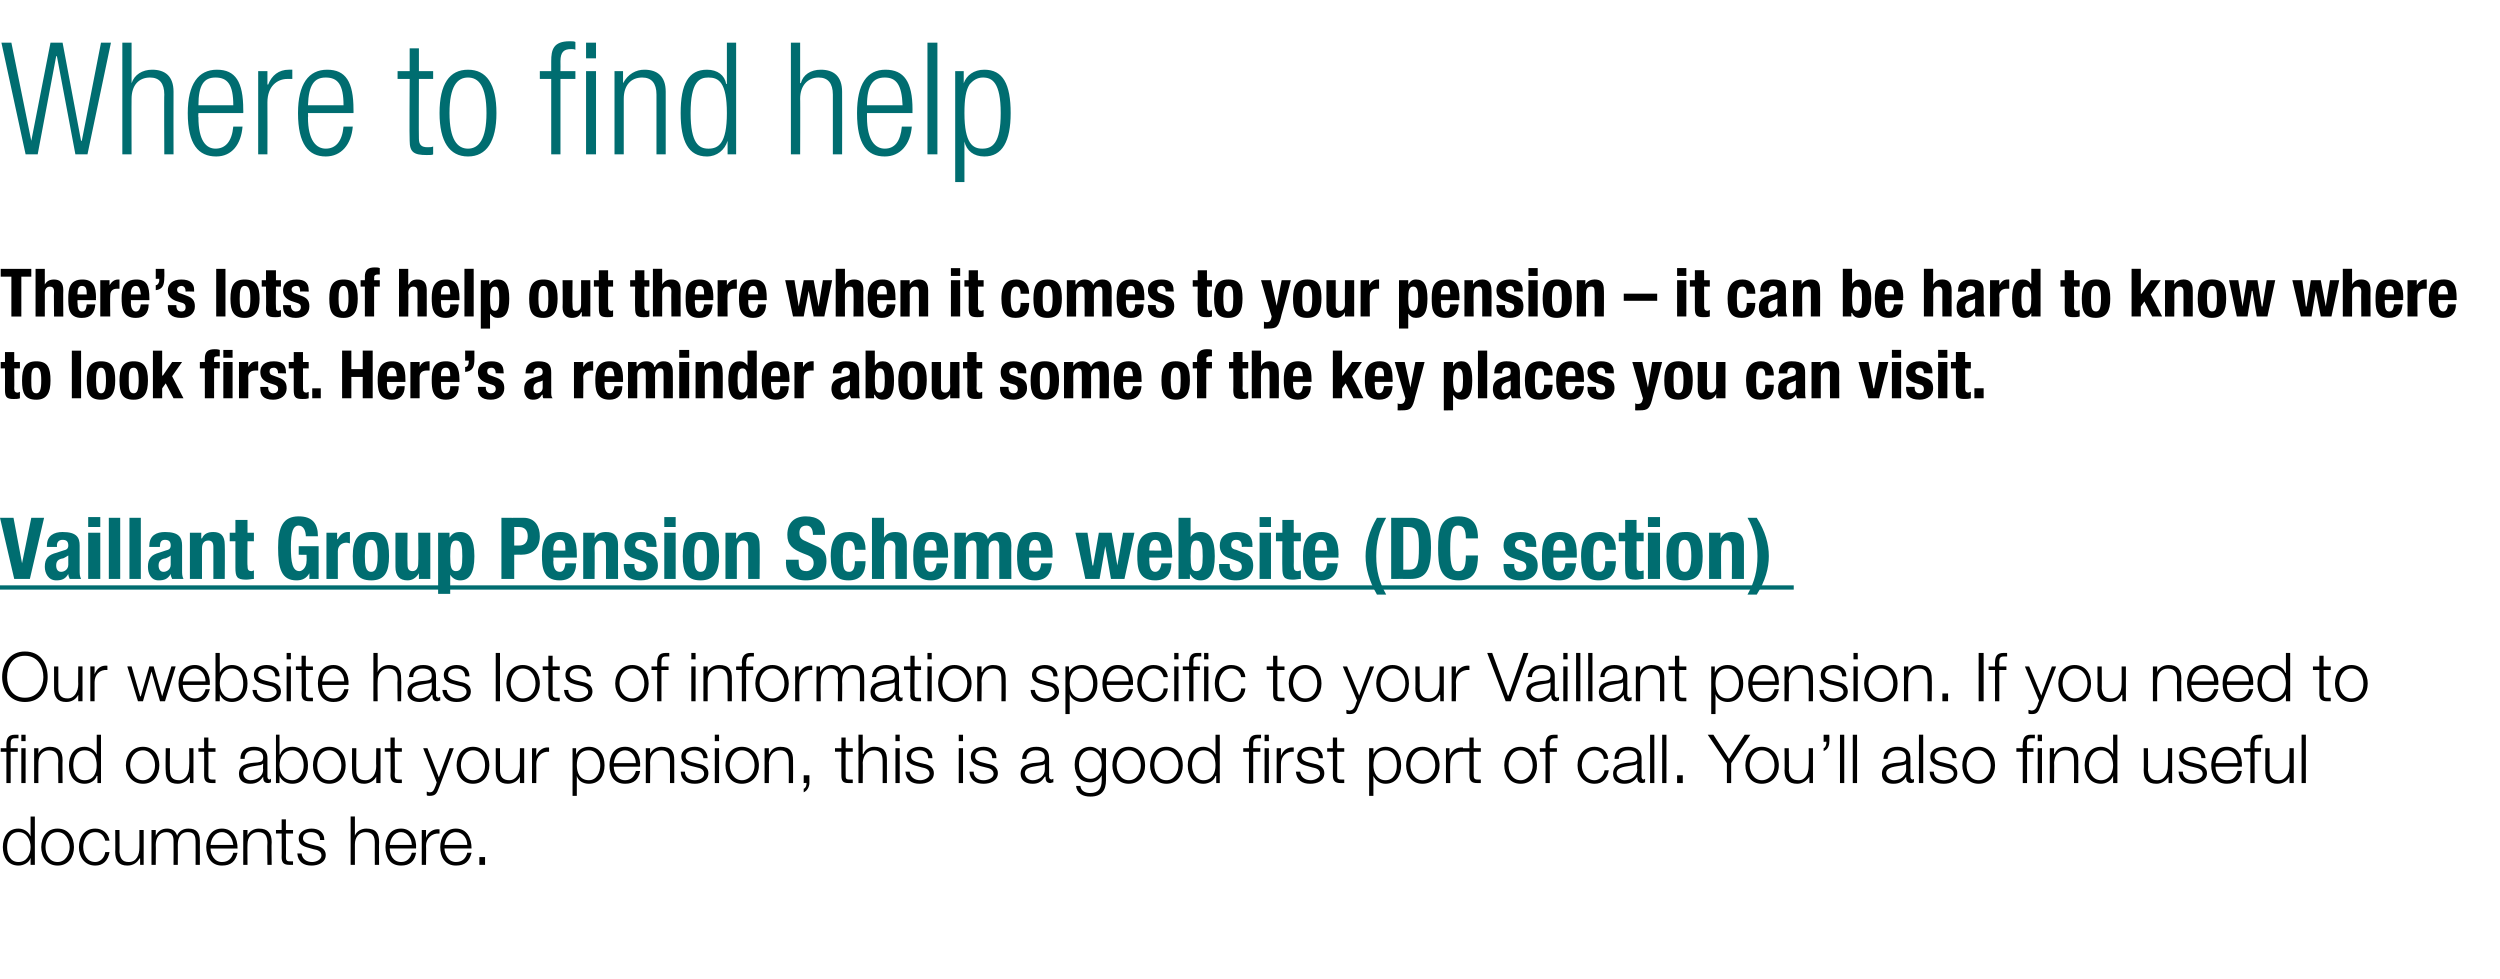 <?xml version="1.0" standalone="no"?><!DOCTYPE svg PUBLIC "-//W3C//DTD SVG 1.1//EN" "http://www.w3.org/Graphics/SVG/1.1/DTD/svg11.dtd"><svg xmlns="http://www.w3.org/2000/svg" version="1.1" width="351.5px" height="137.7px" viewBox="0 -6 351.5 137.7" style="top:-6px"><desc>Where to find help There’s lots of help out there when it comes to your pension – it can be hard to know where to loo...</desc><defs/><g class="svg-textframe-underlines"><rect class="svg-underline" x="0" y="76.3" width="252.2" height="0.6" style="fill:#006d70;"/></g><g id="Polygon81050"><path d="m2.6 115.2c1.2 0 1.7-1.1 1.7-2.1c0-1-.5-2.1-1.7-2.1c-1.2 0-1.6 1.1-1.6 2.1c0 1 .4 2.1 1.6 2.1zm2.3.4h-.6v-1s.01.02 0 0c-.2.7-1 1.1-1.7 1.1c-1.5 0-2.2-1.2-2.2-2.6c0-1.4.7-2.6 2.2-2.6c.7 0 1.4.4 1.7 1.1c-.03-.02 0 0 0 0v-2.8h.6v6.8zm5.5-2.5c0 1.4-.8 2.6-2.3 2.6c-1.5 0-2.3-1.2-2.3-2.6c0-1.4.8-2.6 2.3-2.6c1.5 0 2.3 1.2 2.3 2.6zm-4 0c0 1 .5 2.1 1.7 2.1c1.1 0 1.7-1.1 1.7-2.1c0-1-.6-2.1-1.7-2.1c-1.2 0-1.7 1.1-1.7 2.1zm8.4-.9c-.2-.7-.6-1.2-1.4-1.2c-1.2 0-1.7 1.1-1.7 2.1c0 1 .5 2.1 1.7 2.1c.7 0 1.3-.6 1.4-1.4h.6c-.2 1.2-.9 1.9-2 1.9c-1.5 0-2.3-1.2-2.3-2.6c0-1.4.8-2.6 2.3-2.6c1 0 1.8.6 2 1.7h-.6zm5.4 3.4h-.5v-.9s-.06-.03-.1 0c-.3.6-.9 1-1.7 1c-1.2 0-1.7-.7-1.7-1.9c.03.04 0-3.1 0-3.1h.6s.02 3.14 0 3.1c.1.9.4 1.4 1.3 1.4c1.1 0 1.5-1 1.5-2c.01.03 0-2.5 0-2.5h.6v4.9zm1.1-4.9h.6v.8s.02-.02 0 0c.3-.6.8-1 1.6-1c.7 0 1.2.3 1.4 1c.3-.7.9-1 1.6-1c1.1 0 1.6.6 1.6 1.7c.01.03 0 3.4 0 3.4h-.6s.01-3.34 0-3.3c0-.9-.3-1.3-1.1-1.3c-1.1 0-1.4.9-1.4 1.8c.02-.02 0 2.8 0 2.8h-.6s.02-3.37 0-3.4c0-.6-.2-1.2-1-1.2c-1 0-1.5.8-1.5 1.8c.03.02 0 2.8 0 2.8h-.6v-4.9zm8.3 2.6c0 .8.5 1.9 1.6 1.9c.9 0 1.4-.5 1.6-1.3h.6c-.3 1.2-.9 1.8-2.2 1.8c-1.5 0-2.2-1.2-2.2-2.6c0-1.3.7-2.6 2.2-2.6c1.6 0 2.2 1.4 2.2 2.8h-3.8zm3.2-.5c-.1-.9-.6-1.8-1.6-1.8c-1 0-1.5.9-1.6 1.8h3.2zm1.4-2.1h.6v.8s-.01 0 0 0c.2-.6.9-1 1.6-1c1.3 0 1.8.7 1.8 1.9c-.05 0 0 3.2 0 3.2h-.6s-.05-3.11 0-3.1c0-.9-.3-1.5-1.3-1.5c-.9 0-1.5.7-1.5 1.7c-.03-.01 0 2.9 0 2.9h-.6v-4.9zm6 0h1v.5h-1s.03 3.26 0 3.3c0 .4.1.6.5.6h.5v.5h-.5c-.8 0-1.1-.3-1.1-1.1c.03.01 0-3.3 0-3.3h-.8v-.5h.8v-1.5h.6v1.5zm4.8 1.4c0-.8-.6-1.1-1.3-1.1c-.5 0-1.1.2-1.1.9c0 .5.6.7 1 .8l.8.2c.7.1 1.4.5 1.4 1.3c0 1.1-1.1 1.5-2 1.5c-1.1 0-1.9-.5-2-1.7h.6c.1.8.7 1.2 1.5 1.2c.5 0 1.3-.3 1.3-.9c0-.6-.5-.8-1.1-.9l-.7-.2c-.8-.2-1.4-.5-1.4-1.3c0-1 1-1.4 1.8-1.4c1 0 1.8.5 1.8 1.6h-.6zm4.3-3.3h.6v2.7s.01 0 0 0c.2-.6.9-1 1.6-1c1.4 0 1.8.7 1.8 1.9c-.03 0 0 3.2 0 3.2h-.6s-.02-3.11 0-3.1c0-.9-.3-1.5-1.3-1.5c-.9 0-1.5.7-1.5 1.7v2.9h-.6v-6.8zm5.5 4.5c0 .8.4 1.9 1.6 1.9c.8 0 1.3-.5 1.5-1.3h.6c-.2 1.2-.9 1.8-2.1 1.8c-1.6 0-2.2-1.2-2.2-2.6c0-1.3.6-2.6 2.2-2.6c1.5 0 2.2 1.4 2.1 2.8h-3.7zm3.1-.5c0-.9-.6-1.8-1.5-1.8c-1 0-1.5.9-1.6 1.8h3.1zm1.4-2.1h.6v1.1s.01 0 0 0c.3-.8 1-1.3 1.9-1.2v.6c-1.1-.1-1.9.7-1.9 1.7c.03.04 0 2.7 0 2.7h-.6v-4.9zm3.2 2.6c0 .8.5 1.9 1.6 1.9c.9 0 1.4-.5 1.6-1.3h.6c-.3 1.2-.9 1.8-2.2 1.8c-1.5 0-2.2-1.2-2.2-2.6c0-1.3.7-2.6 2.2-2.6c1.6 0 2.2 1.4 2.2 2.8h-3.8zm3.2-.5c0-.9-.6-1.8-1.6-1.8c-1 0-1.5.9-1.6 1.8h3.2zm1.7 2.8v-1.1h.8v1.1h-.8z" stroke="none" fill="#000"/></g><g id="Polygon81049"><path d="m3 99.2h.6v4.9h-.6v-4.9zm-2.1.5h-.8v-.5h.8v-.5c0-.8.2-1.4 1.2-1.4h.5v.5h-.5c-.6 0-.6.4-.6.9v.5h1v.5h-1v4.4h-.6v-4.4zM3 97.3h.6v.9h-.6v-.9zm1.8 1.9h.6v.8c.2-.6.9-1 1.6-1c1.3 0 1.8.7 1.8 1.9c-.04 0 0 3.2 0 3.2h-.6s-.04-3.11 0-3.1c0-.9-.3-1.5-1.3-1.5c-.9 0-1.5.7-1.5 1.7c-.02-.01 0 2.9 0 2.9h-.6v-4.9zm7.1 4.5c1.3 0 1.7-1.1 1.7-2.1c0-1-.4-2.1-1.7-2.1c-1.2 0-1.6 1.1-1.6 2.1c0 1 .4 2.1 1.6 2.1zm2.3.4h-.5v-1s-.07.02-.1 0c-.2.7-1 1.1-1.7 1.1c-1.5 0-2.2-1.2-2.2-2.6c0-1.4.7-2.6 2.2-2.6c.7 0 1.4.4 1.7 1.1c-.01-.02 0 0 0 0v-2.8h.6v6.8zm8.2-2.5c0 1.4-.8 2.6-2.3 2.6c-1.5 0-2.4-1.2-2.4-2.6c0-1.4.9-2.6 2.4-2.6c1.5 0 2.3 1.2 2.3 2.6zm-4.1 0c0 1 .6 2.1 1.8 2.1c1.1 0 1.7-1.1 1.7-2.1c0-1-.6-2.1-1.7-2.1c-1.2 0-1.8 1.1-1.8 2.1zm8.9 2.5h-.5v-.9s-.03-.03 0 0c-.3.6-1 1-1.7 1c-1.3 0-1.7-.7-1.7-1.9c-.04.04 0-3.1 0-3.1h.6s-.05 3.14 0 3.1c0 .9.3 1.4 1.3 1.4c1 0 1.4-1 1.4-2c.04.03 0-2.5 0-2.5h.6v4.9zm2.1-4.9h1v.5h-1s.02 3.26 0 3.3c0 .4.1.6.5.6h.5v.5h-.5c-.8 0-1.1-.3-1.1-1.1c.02.01 0-3.3 0-3.3h-.8v-.5h.8v-1.5h.6v1.5zm7.7 2.2s-.06-.02-.1 0c0 .1-.3.2-.5.2c-1 .2-2.2.2-2.2 1.1c0 .6.5 1 1 1c1 0 1.8-.6 1.8-1.5c-.05-.05 0-.8 0-.8zm-3.2-.7c0-1.2.8-1.7 1.9-1.7c.9 0 1.9.3 1.9 1.6v2.6c0 .2.1.4.3.4c.1 0 .1-.1.2-.1v.5c-.1 0-.2.1-.4.1c-.6 0-.7-.4-.7-.9c-.4.6-.9 1-1.8 1c-.9 0-1.6-.4-1.6-1.4c0-1.4 1.3-1.5 2.6-1.6c.5-.1.8-.1.8-.7c0-.8-.6-1-1.3-1c-.8 0-1.3.4-1.3 1.2h-.6zm7.3-1.2c-1.3 0-1.8 1.1-1.8 2.1c0 1 .5 2.1 1.8 2.1c1.1 0 1.6-1.1 1.6-2.1c0-1-.5-2.1-1.6-2.1zm-2.3-2.2h.5v2.8s.07-.02.1 0c.2-.7.9-1.1 1.7-1.1c1.5 0 2.2 1.2 2.2 2.6c0 1.4-.7 2.6-2.2 2.6c-.8 0-1.5-.4-1.8-1.1c.02.02 0 0 0 0v1h-.5v-6.8zm9.8 4.3c0 1.4-.8 2.6-2.3 2.6c-1.5 0-2.3-1.2-2.3-2.6c0-1.4.8-2.6 2.3-2.6c1.5 0 2.3 1.2 2.3 2.6zm-4 0c0 1 .5 2.1 1.7 2.1c1.1 0 1.7-1.1 1.7-2.1c0-1-.6-2.1-1.7-2.1c-1.2 0-1.7 1.1-1.7 2.1zm8.9 2.5h-.6v-.9s-.01-.03 0 0c-.3.6-1 1-1.7 1c-1.2 0-1.7-.7-1.7-1.9c-.02.04 0-3.1 0-3.1h.6s-.03 3.14 0 3.1c0 .9.3 1.4 1.3 1.4c1 0 1.5-1 1.5-2c-.04.03 0-2.5 0-2.5h.6v4.9zm2-4.9h1v.5h-1s.04 3.26 0 3.3c0 .4.1.6.5.6h.5v.5h-.5c-.8 0-1.1-.3-1.1-1.1c.04.01 0-3.3 0-3.3h-.8v-.5h.8v-1.5h.6v1.5zm4 0h.6l1.6 4.1l1.5-4.1h.6s-2.08 5.61-2.1 5.6c-.3.8-.5 1.1-1.3 1.1c-.2 0-.3 0-.4-.1v-.5c.1 0 .2.1.4.1c.5 0 .6-.3.8-.8c.04 0 .2-.6.2-.6l-1.9-4.8zm9.3 2.4c0 1.4-.8 2.6-2.3 2.6c-1.5 0-2.3-1.2-2.3-2.6c0-1.4.8-2.6 2.3-2.6c1.5 0 2.3 1.2 2.3 2.6zm-4 0c0 1 .6 2.1 1.7 2.1c1.2 0 1.7-1.1 1.7-2.1c0-1-.5-2.1-1.7-2.1c-1.1 0-1.7 1.1-1.7 2.1zm8.9 2.5h-.6v-.9s.02-.03 0 0c-.3.6-.9 1-1.7 1c-1.2 0-1.7-.7-1.7-1.9v-3.1h.6v3.1c0 .9.4 1.4 1.3 1.4c1 0 1.5-1 1.5-2c-.01.03 0-2.5 0-2.5h.6v4.9zm1.1-4.9h.6v1.1s-.01 0 0 0c.3-.8 1-1.3 1.8-1.2v.6c-1-.1-1.8.7-1.8 1.7c.02.04 0 2.7 0 2.7h-.6v-4.9zm8 .3c-1.3 0-1.7 1-1.7 2.1c0 1 .4 2.1 1.7 2.1c1.1 0 1.6-1.1 1.6-2.1c0-1-.5-2.1-1.6-2.1zm-2.3-.3h.5v.9s.02-.02 0 0c.3-.7 1-1.1 1.8-1.1c1.5 0 2.2 1.2 2.2 2.6c0 1.4-.7 2.6-2.2 2.6c-.8 0-1.5-.4-1.7-1.1c-.03.02 0 0 0 0v2.8h-.6v-6.7zm5.8 2.6c0 .8.4 1.9 1.6 1.9c.8 0 1.3-.5 1.5-1.3h.6c-.2 1.2-.9 1.8-2.1 1.8c-1.6 0-2.2-1.2-2.2-2.6c0-1.3.6-2.6 2.2-2.6c1.6 0 2.2 1.4 2.1 2.8h-3.7zm3.1-.5c0-.9-.6-1.8-1.5-1.8c-1 0-1.5.9-1.6 1.8h3.1zm1.4-2.1h.6v.8s.05 0 0 0c.3-.6.9-1 1.6-1c1.4 0 1.8.7 1.8 1.9v3.2h-.6V101c0-.9-.3-1.5-1.2-1.5c-1 0-1.6.7-1.6 1.7c.03-.01 0 2.9 0 2.9h-.6v-4.9zm8.1 1.4c-.1-.8-.6-1.1-1.3-1.1c-.5 0-1.2.2-1.2.9c0 .5.6.7 1 .8l.8.2c.7.1 1.4.5 1.4 1.3c0 1.1-1 1.5-1.9 1.5c-1.2 0-1.9-.5-2-1.7h.6c0 .8.6 1.2 1.4 1.2c.6 0 1.3-.3 1.3-.9c0-.6-.5-.8-1-.9l-.8-.2c-.8-.2-1.4-.5-1.4-1.3c0-1 1-1.4 1.9-1.4c1 0 1.7.5 1.8 1.6h-.6zm1.6-1.4h.6v4.9h-.6v-4.9zm0-1.9h.6v.9h-.6v-.9zm6.2 4.3c0 1.4-.9 2.6-2.4 2.6c-1.5 0-2.3-1.2-2.3-2.6c0-1.4.8-2.6 2.3-2.6c1.5 0 2.4 1.2 2.4 2.6zm-4.1 0c0 1 .6 2.1 1.7 2.1c1.2 0 1.8-1.1 1.8-2.1c0-1-.6-2.1-1.8-2.1c-1.1 0-1.7 1.1-1.7 2.1zm4.9-2.4h.6v.8h.1c.2-.6.8-1 1.5-1c1.4 0 1.8.7 1.8 1.9c.02 0 0 3.2 0 3.2h-.6s.02-3.11 0-3.1c0-.9-.3-1.5-1.2-1.5c-1 0-1.5.7-1.6 1.7c.04-.01 0 2.9 0 2.9h-.6v-4.9zm6.3 3.8v1.1c0 .5-.3 1.1-.8 1.3v-.5c.3-.1.4-.5.4-.8c0-.05-.4 0-.4 0V103h.8zm5.1-3.8h1v.5h-1s-.02 3.26 0 3.3c0 .4 0 .6.5.6h.5v.5h-.6c-.8 0-1-.3-1-1.1c-.02.01 0-3.3 0-3.3h-.9v-.5h.9v-1.5h.6v1.5zm1.8-1.9h.6v2.7h.1c.2-.6.8-1 1.5-1c1.4 0 1.8.7 1.8 1.9v3.2h-.6s.02-3.11 0-3.1c0-.9-.3-1.5-1.2-1.5c-1 0-1.5.7-1.6 1.7c.03-.01 0 2.9 0 2.9h-.6v-6.8zm5.2 1.9h.6v4.9h-.6v-4.9zm0-1.9h.6v.9h-.6v-.9zm4.6 3.3c0-.8-.6-1.1-1.2-1.1c-.6 0-1.2.2-1.2.9c0 .5.6.7 1 .8l.8.2c.7.1 1.4.5 1.4 1.3c0 1.1-1 1.5-2 1.5c-1.1 0-1.9-.5-2-1.7h.6c.1.8.7 1.2 1.5 1.2c.5 0 1.3-.3 1.3-.9c0-.6-.5-.8-1.1-.9l-.7-.2c-.8-.2-1.4-.5-1.4-1.3c0-1 1-1.4 1.8-1.4c1 0 1.8.5 1.8 1.6h-.6zm4.3-1.4h.6v4.9h-.6v-4.9zm0-1.9h.6v.9h-.6v-.9zm4.7 3.3c0-.8-.6-1.1-1.3-1.1c-.5 0-1.1.2-1.1.9c0 .5.6.7 1 .8l.8.2c.7.1 1.4.5 1.4 1.3c0 1.1-1.1 1.5-2 1.5c-1.1 0-1.9-.5-2-1.7h.6c0 .8.6 1.2 1.4 1.2c.6 0 1.4-.3 1.4-.9c0-.6-.6-.8-1.1-.9l-.8-.2c-.7-.2-1.3-.5-1.3-1.3c0-1 .9-1.4 1.8-1.4c1 0 1.8.5 1.8 1.6h-.6zm7.4.8s0-.02 0 0c-.1.1-.3.2-.5.2c-1 .2-2.3.2-2.3 1.1c0 .6.5 1 1.1 1c.9 0 1.7-.6 1.7-1.5c.02-.05 0-.8 0-.8zm-3.2-.7c.1-1.2.9-1.7 2-1.7c.9 0 1.8.3 1.8 1.6v2.6c0 .2.1.4.4.4c0 0 .1-.1.2-.1v.5c-.2 0-.3.1-.4.1c-.6 0-.7-.4-.7-.9h-.1c-.4.6-.8 1-1.7 1c-.9 0-1.7-.4-1.7-1.4c0-1.4 1.4-1.5 2.6-1.6c.5-.1.8-.1.8-.7c0-.8-.6-1-1.3-1c-.7 0-1.3.4-1.3 1.2h-.6zm11.2.8c0-.9-.5-2-1.6-2c-1.1 0-1.6 1-1.6 2c0 1 .5 2 1.6 2c1.1 0 1.6-1 1.6-2zm.6 2.2c0 1.4-.6 2.3-2.2 2.3c-1 0-1.9-.4-2-1.5h.6c.1.8.8 1 1.4 1c1.1 0 1.6-.6 1.6-1.8v-.7s-.02-.01 0 0c-.3.6-.9 1-1.6 1c-1.5 0-2.2-1.1-2.2-2.5c0-1.4.8-2.5 2.2-2.5c.7 0 1.3.5 1.6 1c-.02 0 0 0 0 0v-.8h.6v4.5zm5.5-2.1c0 1.4-.8 2.6-2.3 2.6c-1.5 0-2.3-1.2-2.3-2.6c0-1.4.8-2.6 2.3-2.6c1.5 0 2.3 1.2 2.3 2.6zm-4 0c0 1 .6 2.1 1.7 2.1c1.2 0 1.7-1.1 1.7-2.1c0-1-.5-2.1-1.7-2.1c-1.1 0-1.7 1.1-1.7 2.1zm9.3 0c0 1.4-.8 2.6-2.3 2.6c-1.5 0-2.3-1.2-2.3-2.6c0-1.4.8-2.6 2.3-2.6c1.5 0 2.3 1.2 2.3 2.6zm-4 0c0 1 .5 2.1 1.7 2.1c1.1 0 1.7-1.1 1.7-2.1c0-1-.6-2.1-1.7-2.1c-1.2 0-1.7 1.1-1.7 2.1zm6.9 2.1c1.3 0 1.7-1.1 1.7-2.1c0-1-.4-2.1-1.7-2.1c-1.1 0-1.6 1.1-1.6 2.1c0 1 .5 2.1 1.6 2.1zm2.3.4h-.5v-1s-.06.02-.1 0c-.2.7-1 1.1-1.7 1.1c-1.5 0-2.2-1.2-2.2-2.6c0-1.4.7-2.6 2.2-2.6c.7 0 1.4.4 1.7 1.1c-.01-.02 0 0 0 0v-2.8h.6v6.8zm6.3-4.9h.6v4.9h-.6v-4.9zm-2.2.5h-.8v-.5h.8s.02-.49 0-.5c0-.8.2-1.4 1.2-1.4h.5v.5h-.4c-.7 0-.7.4-.7.9v.5h1v.5h-1v4.4h-.6v-4.4zm2.2-2.4h.6v.9h-.6v-.9zm1.7 1.9h.6v1.1s-.02 0 0 0c.3-.8.9-1.3 1.8-1.2v.6c-1.1-.1-1.8.7-1.8 1.7v2.7h-.6v-4.9zm5.9 1.4c0-.8-.6-1.1-1.2-1.1c-.6 0-1.2.2-1.2.9c0 .5.6.7 1 .8l.8.2c.7.1 1.4.5 1.4 1.3c0 1.1-1 1.5-2 1.5c-1.1 0-1.9-.5-2-1.7h.6c.1.8.7 1.2 1.5 1.2c.5 0 1.3-.3 1.3-.9c0-.6-.5-.8-1.1-.9l-.7-.2c-.8-.2-1.4-.5-1.4-1.3c0-1 1-1.4 1.8-1.4c1 0 1.8.5 1.8 1.6h-.6zm2.6-1.4h1v.5h-1s.02 3.26 0 3.3c0 .4.1.6.5.6h.5v.5h-.5c-.8 0-1.1-.3-1.1-1.1c.02.01 0-3.3 0-3.3h-.8v-.5h.8v-1.5h.6v1.5zm6.8.3c-1.3 0-1.7 1-1.7 2.1c0 1 .5 2.1 1.7 2.1c1.2 0 1.6-1.1 1.6-2.1c0-1-.4-2.1-1.6-2.1zm-2.3-.3h.6v.9s-.01-.02 0 0c.3-.7 1-1.1 1.7-1.1c1.5 0 2.2 1.2 2.2 2.6c0 1.4-.7 2.6-2.2 2.6c-.7 0-1.4-.4-1.7-1.1c.04.02 0 0 0 0v2.8h-.6v-6.7zm9.9 2.4c0 1.4-.9 2.6-2.4 2.6c-1.5 0-2.3-1.2-2.3-2.6c0-1.4.8-2.6 2.3-2.6c1.5 0 2.4 1.2 2.4 2.6zm-4.1 0c0 1 .6 2.1 1.7 2.1c1.2 0 1.8-1.1 1.8-2.1c0-1-.6-2.1-1.8-2.1c-1.1 0-1.7 1.1-1.7 2.1zm5-2.4h.5v1.1s.03 0 0 0c.3-.8 1-1.3 1.9-1.2v.6c-1.1-.1-1.8.7-1.8 1.7c-.04.04 0 2.7 0 2.7h-.6v-4.9zm3.9 0h1v.5h-1v3.3c0 .4.1.6.5.6h.5v.5h-.5c-.8 0-1.1-.3-1.1-1.1v-3.3h-.9v-.5h.9v-1.5h.6v1.5zm8.9 2.4c0 1.4-.8 2.6-2.3 2.6c-1.5 0-2.3-1.2-2.3-2.6c0-1.4.8-2.6 2.3-2.6c1.5 0 2.3 1.2 2.3 2.6zm-4 0c0 1 .5 2.1 1.7 2.1c1.1 0 1.7-1.1 1.7-2.1c0-1-.6-2.1-1.7-2.1c-1.2 0-1.7 1.1-1.7 2.1zm6.8-1.9h-1v4.4h-.6v-4.4h-.8v-.5h.8v-.5c0-.8.2-1.4 1.2-1.4h.5v.5h-.4c-.7 0-.7.4-.7.9v.5h1v.5zm6.6 1c-.1-.7-.6-1.2-1.3-1.2c-1.2 0-1.8 1.1-1.8 2.1c0 1 .6 2.1 1.8 2.1c.7 0 1.3-.6 1.4-1.4h.6c-.2 1.2-.9 1.9-2 1.9c-1.5 0-2.4-1.2-2.4-2.6c0-1.4.9-2.6 2.4-2.6c1 0 1.8.6 1.9 1.7h-.6zm4.7.7s-.07-.02-.1 0c0 .1-.3.2-.5.2c-1 .2-2.3.2-2.3 1.1c0 .6.6 1 1.1 1c1 0 1.8-.6 1.8-1.5c-.05-.05 0-.8 0-.8zm-3.2-.7c0-1.2.8-1.7 1.9-1.7c.9 0 1.9.3 1.9 1.6v2.6c0 .2.1.4.3.4c.1 0 .1-.1.2-.1v.5c-.1 0-.2.1-.4.1c-.6 0-.7-.4-.7-.9c-.4.6-.9 1-1.8 1c-.9 0-1.6-.4-1.6-1.4c0-1.4 1.3-1.5 2.6-1.6c.5-.1.8-.1.8-.7c0-.8-.6-1-1.3-1c-.8 0-1.3.4-1.3 1.2h-.6zm5-3.4h.6v6.8h-.6v-6.8zm1.7 0h.6v6.8h-.6v-6.8zm2.1 6.8V103h.8v1.1h-.8zm7-2.8l-2.7-4h.8l2.2 3.4l2.2-3.4h.8l-2.7 4v2.8h-.6v-2.8zm7.3.3c0 1.4-.9 2.6-2.4 2.6c-1.5 0-2.3-1.2-2.3-2.6c0-1.4.8-2.6 2.3-2.6c1.5 0 2.4 1.2 2.4 2.6zm-4.1 0c0 1 .6 2.1 1.7 2.1c1.2 0 1.8-1.1 1.8-2.1c0-1-.6-2.1-1.8-2.1c-1.1 0-1.7 1.1-1.7 2.1zm8.9 2.5h-.5v-.9s-.04-.03 0 0c-.4.6-1 1-1.7 1c-1.3 0-1.8-.7-1.8-1.9c.05.04 0-3.1 0-3.1h.6s.05 3.14 0 3.1c.1.9.4 1.4 1.4 1.4c1 0 1.4-1 1.4-2c.03.03 0-2.5 0-2.5h.6v4.9zm2.3-6.8s.03.99 0 1c0 .5-.2 1.1-.8 1.3v-.4c.3-.1.4-.6.4-.9c.03-.02-.4 0-.4 0v-1h.8zm1.5 0h.6v6.8h-.6v-6.8zm1.8 0h.6v6.8h-.6v-6.8zm7.5 4.1s-.03-.02 0 0c-.1.1-.4.2-.5.2c-1 .2-2.3.2-2.3 1.1c0 .6.5 1 1.1 1c.9 0 1.7-.6 1.7-1.5v-.8zm-3.2-.7c.1-1.2.9-1.7 2-1.7c.8 0 1.8.3 1.8 1.6v2.6c0 .2.1.4.3.4c.1 0 .2-.1.2-.1v.5c-.1 0-.2.1-.4.1c-.6 0-.7-.4-.7-.9c-.4.6-.8 1-1.8 1c-.9 0-1.6-.4-1.6-1.4c0-1.4 1.3-1.5 2.6-1.6c.5-.1.8-.1.8-.7c0-.8-.6-1-1.3-1c-.7 0-1.3.4-1.3 1.2h-.6zm5-3.4h.6v6.8h-.6v-6.8zm4.7 3.3c0-.8-.6-1.1-1.3-1.1c-.5 0-1.2.2-1.2.9c0 .5.6.7 1.1.8l.8.2c.6.1 1.3.5 1.3 1.3c0 1.1-1 1.5-1.9 1.5c-1.2 0-1.9-.5-2-1.7h.6c0 .8.6 1.2 1.4 1.2c.6 0 1.4-.3 1.4-.9c0-.6-.6-.8-1.1-.9l-.8-.2c-.8-.2-1.4-.5-1.4-1.3c0-1 1-1.4 1.9-1.4c1 0 1.7.5 1.8 1.6h-.6zm6 1c0 1.4-.8 2.6-2.3 2.6c-1.5 0-2.3-1.2-2.3-2.6c0-1.4.8-2.6 2.3-2.6c1.5 0 2.3 1.2 2.3 2.6zm-4 0c0 1 .5 2.1 1.7 2.1c1.1 0 1.7-1.1 1.7-2.1c0-1-.6-2.1-1.7-2.1c-1.2 0-1.7 1.1-1.7 2.1zm10-2.4h.6v4.9h-.6v-4.9zm-2.1.5h-.9v-.5h.9s-.04-.49 0-.5c0-.8.2-1.4 1.1-1.4h.6v.5h-.5c-.7 0-.6.4-.6.9c-.04.02 0 .5 0 .5h.9v.5h-.9v4.4h-.6v-4.4zm2.1-2.4h.6v.9h-.6v-.9zm1.7 1.9h.6v.8h.1c.2-.6.8-1 1.5-1c1.4 0 1.8.7 1.8 1.9c.02 0 0 3.2 0 3.2h-.6s.03-3.11 0-3.1c0-.9-.2-1.5-1.2-1.5c-1 0-1.5.7-1.6 1.7c.04-.01 0 2.9 0 2.9h-.6v-4.9zm7.2 4.5c1.2 0 1.7-1.1 1.7-2.1c0-1-.5-2.1-1.7-2.1c-1.2 0-1.7 1.1-1.7 2.1c0 1 .5 2.1 1.7 2.1zm2.3.4h-.6v-1s0 .02 0 0c-.3.7-1 1.1-1.7 1.1c-1.5 0-2.3-1.2-2.3-2.6c0-1.4.8-2.6 2.3-2.6c.7 0 1.4.4 1.7 1.1c-.05-.02 0 0 0 0v-2.8h.6v6.8zm7.7 0h-.5v-.9s-.05-.03 0 0c-.4.6-1 1-1.7 1c-1.3 0-1.8-.7-1.8-1.9c.04.04 0-3.1 0-3.1h.6s.04 3.14 0 3.1c.1.9.4 1.4 1.3 1.4c1.1 0 1.5-1 1.5-2c.02.03 0-2.5 0-2.5h.6v4.9zm4.1-3.5c0-.8-.6-1.1-1.3-1.1c-.5 0-1.2.2-1.2.9c0 .5.7.7 1.1.8l.8.2c.6.1 1.4.5 1.4 1.3c0 1.1-1.1 1.5-2 1.5c-1.2 0-1.9-.5-2-1.7h.6c0 .8.6 1.2 1.4 1.2c.6 0 1.4-.3 1.4-.9c0-.6-.6-.8-1.1-.9l-.8-.2c-.8-.2-1.4-.5-1.4-1.3c0-1 1-1.4 1.9-1.4c1 0 1.7.5 1.8 1.6h-.6zm2 1.2c0 .8.4 1.9 1.6 1.9c.9 0 1.3-.5 1.5-1.3h.6c-.2 1.2-.9 1.8-2.1 1.8c-1.6 0-2.2-1.2-2.2-2.6c0-1.3.6-2.6 2.2-2.6c1.6 0 2.2 1.4 2.1 2.8h-3.7zm3.1-.5c0-.9-.5-1.8-1.5-1.8c-1 0-1.5.9-1.6 1.8h3.1zm3.3-1.6h-.9v4.4h-.6v-4.4h-.9v-.5h.9s-.03-.49 0-.5c0-.8.2-1.4 1.2-1.4h.5v.5h-.5c-.6 0-.6.4-.6.9c-.03.02 0 .5 0 .5h.9v.5zm4.6 4.4h-.6v-.9s.01-.03 0 0c-.3.6-.9 1-1.7 1c-1.2 0-1.7-.7-1.7-1.9v-3.1h.6v3.1c0 .9.4 1.4 1.3 1.4c1 0 1.5-1 1.5-2c-.02.03 0-2.5 0-2.5h.6v4.9zm1.1-6.8h.6v6.8h-.6v-6.8z" stroke="none" fill="#000"/></g><g id="Polygon81048"><path d="m3.5 85.6c2.2 0 3.2 1.7 3.2 3.6c0 1.8-1 3.5-3.2 3.5c-2.1 0-3.2-1.7-3.2-3.5c0-1.9 1.1-3.6 3.2-3.6zm0 6.5c1.8 0 2.6-1.5 2.6-2.9c0-1.5-.8-3-2.6-3c-1.8 0-2.5 1.5-2.5 3c0 1.4.7 2.9 2.5 2.9zm8.1.5h-.6v-.9s.01-.03 0 0c-.3.6-.9 1-1.7 1c-1.2 0-1.7-.7-1.7-1.9v-3.1h.6v3.1c0 .9.4 1.4 1.3 1.4c1 0 1.5-1 1.5-2c-.02.03 0-2.5 0-2.5h.6v4.9zm1.1-4.9h.6v1.1s-.02 0 0 0c.3-.8.9-1.3 1.8-1.2v.6c-1.1-.1-1.8.7-1.8 1.7v2.7h-.6v-4.9zm5.2 0h.6l1.2 4.2h.1l1.2-4.2h.6l1.2 4.2l1.3-4.2h.6l-1.5 4.9h-.7l-1.2-4.2l-1.2 4.2h-.7l-1.5-4.9zm7.8 2.6c0 .8.5 1.9 1.7 1.9c.8 0 1.3-.5 1.5-1.3h.6c-.3 1.2-.9 1.8-2.1 1.8c-1.6 0-2.3-1.2-2.3-2.6c0-1.3.7-2.6 2.3-2.6c1.5 0 2.2 1.4 2.1 2.8h-3.8zm3.2-.5c0-.9-.6-1.8-1.5-1.8c-1 0-1.6.9-1.7 1.8h3.2zm3.7-1.8c-1.2 0-1.7 1.1-1.7 2.1c0 1 .5 2.1 1.7 2.1c1.2 0 1.6-1.1 1.6-2.1c0-1-.4-2.1-1.6-2.1zm-2.3-2.2h.6v2.8s.03-.02 0 0c.3-.7 1-1.1 1.7-1.1c1.5 0 2.2 1.2 2.2 2.6c0 1.4-.7 2.6-2.2 2.6c-.8 0-1.4-.4-1.7-1.1c-.02.02 0 0 0 0v1h-.6v-6.8zm8.4 3.3c0-.8-.6-1.1-1.3-1.1c-.5 0-1.1.2-1.1.9c0 .5.6.7 1 .8l.8.2c.7.1 1.4.5 1.4 1.3c0 1.1-1.1 1.5-2 1.5c-1.1 0-1.9-.5-2-1.7h.6c0 .8.6 1.2 1.4 1.2c.6 0 1.4-.3 1.4-.9c0-.6-.6-.8-1.1-.9l-.8-.2c-.7-.2-1.3-.5-1.3-1.3c0-1 .9-1.4 1.8-1.4c1 0 1.8.5 1.8 1.6h-.6zm1.6-1.4h.6v4.9h-.6v-4.9zm0-1.9h.6v.9h-.6v-.9zm2.7 1.9h1v.5h-1s.04 3.26 0 3.3c0 .4.1.6.5.6h.5v.5h-.5c-.8 0-1.1-.3-1.1-1.1c.05.01 0-3.3 0-3.3h-.8v-.5h.8v-1.5h.6v1.5zm2.3 2.6c0 .8.4 1.9 1.6 1.9c.8 0 1.3-.5 1.5-1.3h.6c-.2 1.2-.9 1.8-2.1 1.8c-1.6 0-2.2-1.2-2.2-2.6c0-1.3.6-2.6 2.2-2.6c1.5 0 2.2 1.4 2.1 2.8h-3.7zm3.1-.5c0-.9-.6-1.8-1.5-1.8c-1 0-1.5.9-1.6 1.8h3.1zm4.1-4h.6v2.7s-.02 0 0 0c.2-.6.9-1 1.6-1c1.3 0 1.7.7 1.7 1.9c.05 0 0 3.2 0 3.2h-.5s-.05-3.11 0-3.1c0-.9-.3-1.5-1.3-1.5c-.9 0-1.5.7-1.5 1.7c-.03-.01 0 2.9 0 2.9h-.6v-6.8zm8.2 4.1s0-.02 0 0c-.1.1-.3.2-.5.2c-1 .2-2.3.2-2.3 1.1c0 .6.5 1 1.1 1c.9 0 1.7-.6 1.7-1.5v-.8zm-3.2-.7c.1-1.2.9-1.7 2-1.7c.9 0 1.8.3 1.8 1.6v2.6c0 .2.1.4.4.4c0 0 .1-.1.2-.1v.5c-.2 0-.3.1-.4.1c-.6 0-.7-.4-.7-.9h-.1c-.4.6-.8 1-1.7 1c-.9 0-1.7-.4-1.7-1.4c0-1.4 1.4-1.5 2.6-1.6c.5-.1.8-.1.8-.7c0-.8-.6-1-1.3-1c-.7 0-1.3.4-1.3 1.2h-.6zm7.9-.1c0-.8-.6-1.1-1.2-1.1c-.6 0-1.2.2-1.2.9c0 .5.6.7 1 .8l.8.2c.7.1 1.4.5 1.4 1.3c0 1.1-1 1.5-2 1.5c-1.1 0-1.9-.5-2-1.7h.6c.1.8.7 1.2 1.5 1.2c.5 0 1.3-.3 1.3-.9c0-.6-.5-.8-1.1-.9l-.7-.2c-.8-.2-1.4-.5-1.4-1.3c0-1 1-1.4 1.8-1.4c1 0 1.8.5 1.8 1.6h-.6zm4.3-3.3h.6v6.8h-.6v-6.8zm6.2 4.3c0 1.4-.9 2.6-2.4 2.6c-1.5 0-2.3-1.2-2.3-2.6c0-1.4.8-2.6 2.3-2.6c1.5 0 2.4 1.2 2.4 2.6zm-4.1 0c0 1 .6 2.1 1.7 2.1c1.2 0 1.8-1.1 1.8-2.1c0-1-.6-2.1-1.8-2.1c-1.1 0-1.7 1.1-1.7 2.1zm5.9-2.4h1v.5h-1s.01 3.26 0 3.3c0 .4.1.6.5.6h.5v.5h-.5c-.8 0-1.1-.3-1.1-1.1c.01.01 0-3.3 0-3.3h-.8v-.5h.8v-1.5h.6v1.5zm4.8 1.4c0-.8-.6-1.1-1.3-1.1c-.5 0-1.1.2-1.1.9c0 .5.6.7 1 .8l.8.2c.7.1 1.4.5 1.4 1.3c0 1.1-1.1 1.5-2 1.5c-1.1 0-1.9-.5-2-1.7h.6c0 .8.6 1.2 1.4 1.2c.6 0 1.4-.3 1.4-.9c0-.6-.6-.8-1.1-.9l-.8-.2c-.7-.2-1.3-.5-1.3-1.3c0-1 .9-1.4 1.8-1.4c1 0 1.8.5 1.8 1.6h-.6zm8.7 1c0 1.4-.8 2.6-2.3 2.6c-1.5 0-2.4-1.2-2.4-2.6c0-1.4.9-2.6 2.4-2.6c1.5 0 2.3 1.2 2.3 2.6zm-4.1 0c0 1 .6 2.1 1.8 2.1c1.1 0 1.7-1.1 1.7-2.1c0-1-.6-2.1-1.7-2.1c-1.2 0-1.8 1.1-1.8 2.1zm6.9-1.9h-1v4.4h-.6v-4.4h-.8v-.5h.8v-.5c0-.8.2-1.4 1.2-1.4h.5v.5h-.5c-.6 0-.6.4-.6.9c-.02.02 0 .5 0 .5h1v.5zm3.2-.5h.6v4.9h-.6v-4.9zm0-1.9h.6v.9h-.6v-.9zm1.7 1.9h.6v.8s.03 0 0 0c.2-.6.9-1 1.6-1c1.4 0 1.8.7 1.8 1.9v3.2h-.6v-3.1c0-.9-.3-1.5-1.2-1.5c-1 0-1.6.7-1.6 1.7v2.9h-.6v-4.9zm7 .5h-1v4.4h-.6v-4.4h-.8v-.5h.8s.05-.49 0-.5c0-.8.3-1.4 1.2-1.4h.5v.5h-.4c-.7 0-.6.4-.7.9c.04.02 0 .5 0 .5h1v.5zm5 1.9c0 1.4-.8 2.6-2.3 2.6c-1.5 0-2.4-1.2-2.4-2.6c0-1.4.9-2.6 2.4-2.6c1.5 0 2.3 1.2 2.3 2.6zm-4.1 0c0 1 .6 2.1 1.8 2.1c1.1 0 1.7-1.1 1.7-2.1c0-1-.6-2.1-1.7-2.1c-1.2 0-1.8 1.1-1.8 2.1zm5-2.4h.5v1.1s.04 0 0 0c.3-.8 1-1.3 1.9-1.2v.6c-1.1-.1-1.8.7-1.8 1.7c-.04.04 0 2.7 0 2.7h-.6v-4.9zm3 0h.5v.8s.04-.02 0 0c.4-.6.9-1 1.6-1c.7 0 1.3.3 1.4 1c.3-.7 1-1 1.6-1c1.1 0 1.6.6 1.6 1.7c.03.03 0 3.4 0 3.4h-.6s.03-3.34 0-3.3c0-.9-.3-1.3-1.1-1.3c-1.1 0-1.4.9-1.4 1.8c.04-.02 0 2.8 0 2.8h-.6s.05-3.37 0-3.4c.1-.6-.2-1.2-1-1.2c-1 0-1.4.8-1.4 1.8c-.04.02 0 2.8 0 2.8h-.6v-4.9zm11 2.2s-.01-.02 0 0c-.1.1-.4.2-.5.2c-1 .2-2.3.2-2.3 1.1c0 .6.5 1 1.1 1c.9 0 1.7-.6 1.7-1.5v-.8zm-3.2-.7c.1-1.2.9-1.7 2-1.7c.9 0 1.8.3 1.8 1.6v2.6c0 .2.1.4.4.4l.1-.1v.5c-.1 0-.2.1-.3.1c-.7 0-.7-.4-.7-.9h-.1c-.4.6-.8 1-1.8 1c-.9 0-1.6-.4-1.6-1.4c0-1.4 1.3-1.5 2.6-1.6c.5-.1.8-.1.8-.7c0-.8-.6-1-1.3-1c-.7 0-1.3.4-1.3 1.2h-.6zm6-1.5h.9v.5h-.9s-.05 3.26 0 3.3c0 .4 0 .6.4.6h.5v.5h-.5c-.8 0-1.1-.3-1-1.1c-.05.01 0-3.3 0-3.3h-.9v-.5h.9v-1.5h.6v1.5zm1.8 0h.6v4.9h-.6v-4.9zm0-1.9h.6v.9h-.6v-.9zm6.2 4.3c0 1.4-.9 2.6-2.4 2.6c-1.5 0-2.3-1.2-2.3-2.6c0-1.4.8-2.6 2.3-2.6c1.5 0 2.4 1.2 2.4 2.6zm-4.1 0c0 1 .6 2.1 1.7 2.1c1.2 0 1.8-1.1 1.8-2.1c0-1-.6-2.1-1.8-2.1c-1.1 0-1.7 1.1-1.7 2.1zm4.9-2.4h.6v.8h.1c.2-.6.8-1 1.5-1c1.4 0 1.8.7 1.8 1.9c.02 0 0 3.2 0 3.2h-.6s.03-3.11 0-3.1c0-.9-.2-1.5-1.2-1.5c-1 0-1.5.7-1.6 1.7c.04-.01 0 2.9 0 2.9h-.6v-4.9zm10.7 1.4c0-.8-.6-1.1-1.3-1.1c-.5 0-1.1.2-1.1.9c0 .5.6.7 1 .8l.8.2c.7.1 1.4.5 1.4 1.3c0 1.1-1.1 1.5-2 1.5c-1.1 0-1.9-.5-2-1.7h.6c.1.8.7 1.2 1.5 1.2c.5 0 1.3-.3 1.3-.9c0-.6-.5-.8-1.1-.9l-.7-.2c-.8-.2-1.4-.5-1.4-1.3c0-1 1-1.4 1.8-1.4c1 0 1.8.5 1.8 1.6h-.6zm4-1.1c-1.3 0-1.7 1-1.7 2.1c0 1 .4 2.1 1.7 2.1c1.1 0 1.6-1.1 1.6-2.1c0-1-.5-2.1-1.6-2.1zm-2.3-.3h.5v.9s.03-.02 0 0c.3-.7 1-1.1 1.8-1.1c1.5 0 2.2 1.2 2.2 2.6c0 1.4-.7 2.6-2.2 2.6c-.7 0-1.5-.4-1.7-1.1c-.02.02 0 0 0 0v2.8h-.6v-6.7zm5.8 2.6c0 .8.4 1.9 1.6 1.9c.9 0 1.3-.5 1.5-1.3h.6c-.2 1.2-.9 1.8-2.1 1.8c-1.6 0-2.2-1.2-2.2-2.6c0-1.3.6-2.6 2.2-2.6c1.6 0 2.2 1.4 2.1 2.8h-3.7zm3.1-.5c0-.9-.5-1.8-1.5-1.8c-1 0-1.5.9-1.6 1.8h3.1zm4.9-.6c-.2-.7-.6-1.2-1.4-1.2c-1.1 0-1.7 1.1-1.7 2.1c0 1 .6 2.1 1.7 2.1c.8 0 1.4-.6 1.4-1.4h.6c-.1 1.2-.9 1.9-2 1.9c-1.5 0-2.3-1.2-2.3-2.6c0-1.4.8-2.6 2.3-2.6c1.1 0 1.9.6 2 1.7h-.6zm1.5-1.5h.6v4.9h-.6v-4.9zm0-1.9h.6v.9h-.6v-.9zm4.2 1.9h.6v4.9h-.6v-4.9zm-2.1.5h-.9v-.5h.9s-.04-.49 0-.5c0-.8.2-1.4 1.1-1.4h.6v.5h-.5c-.7 0-.6.4-.6.9c-.04.02 0 .5 0 .5h.9v.5h-.9v4.4h-.6v-4.4zm2.1-2.4h.6v.9h-.6v-.9zm5.2 3.4c-.1-.7-.6-1.2-1.4-1.2c-1.1 0-1.7 1.1-1.7 2.1c0 1 .6 2.1 1.7 2.1c.8 0 1.4-.6 1.4-1.4h.6c-.1 1.2-.9 1.9-2 1.9c-1.5 0-2.3-1.2-2.3-2.6c0-1.4.8-2.6 2.3-2.6c1.1 0 1.9.6 2 1.7h-.6zm5.1-1.5h1v.5h-1s-.02 3.26 0 3.3c0 .4 0 .6.5.6h.5v.5h-.6c-.8 0-1-.3-1-1.1c-.02.01 0-3.3 0-3.3h-.9v-.5h.9v-1.5h.6v1.5zm6.2 2.4c0 1.4-.8 2.6-2.3 2.6c-1.5 0-2.3-1.2-2.3-2.6c0-1.4.8-2.6 2.3-2.6c1.5 0 2.3 1.2 2.3 2.6zm-4 0c0 1 .6 2.1 1.7 2.1c1.2 0 1.7-1.1 1.7-2.1c0-1-.5-2.1-1.7-2.1c-1.1 0-1.7 1.1-1.7 2.1zm7-2.4h.6l1.7 4.1l1.5-4.1h.6s-2.16 5.61-2.2 5.6c-.3.8-.5 1.1-1.2 1.1c-.3 0-.4 0-.5-.1v-.5c.1 0 .3.1.4.1c.5 0 .7-.3.9-.8c-.04 0 .2-.6.2-.6l-2-4.8zm9.3 2.4c0 1.4-.8 2.6-2.3 2.6c-1.5 0-2.3-1.2-2.3-2.6c0-1.4.8-2.6 2.3-2.6c1.5 0 2.3 1.2 2.3 2.6zm-4 0c0 1 .6 2.1 1.7 2.1c1.2 0 1.8-1.1 1.8-2.1c0-1-.6-2.1-1.8-2.1c-1.1 0-1.7 1.1-1.7 2.1zm8.9 2.5h-.5v-.9s-.06-.03-.1 0c-.3.6-.9 1-1.6 1c-1.3 0-1.8-.7-1.8-1.9c.03.04 0-3.1 0-3.1h.6s.03 3.14 0 3.1c.1.9.4 1.4 1.3 1.4c1.1 0 1.5-1 1.5-2c.01.03 0-2.5 0-2.5h.6v4.9zm1.1-4.9h.6v1.1s.01 0 0 0c.3-.8 1-1.3 1.9-1.2v.6c-1.1-.1-1.9.7-1.9 1.7c.04.04 0 2.7 0 2.7h-.6v-4.9zm5-1.9h.7l2.2 6h.1l2.1-6h.7l-2.5 6.8h-.7l-2.6-6.8zm8.9 4.1s0-.02 0 0c-.1.1-.3.2-.5.2c-1 .2-2.3.2-2.3 1.1c0 .6.6 1 1.1 1c.9 0 1.7-.6 1.7-1.5c.02-.05 0-.8 0-.8zm-3.2-.7c.1-1.2.9-1.7 2-1.7c.9 0 1.8.3 1.8 1.6v2.6c0 .2.1.4.4.4c0 0 .1-.1.2-.1v.5c-.2 0-.3.1-.4.1c-.6 0-.7-.4-.7-.9c-.5.6-.9 1-1.8 1c-.9 0-1.7-.4-1.7-1.4c0-1.4 1.4-1.5 2.7-1.6c.4-.1.7-.1.7-.7c0-.8-.6-1-1.3-1c-.7 0-1.3.4-1.3 1.2h-.6zm5-1.5h.6v4.9h-.6v-4.9zm0-1.9h.6v.9h-.6v-.9zm1.8 0h.6v6.8h-.6v-6.8zm1.7 0h.6v6.8h-.6v-6.8zm4.9 4.1s.01-.02 0 0c-.1.1-.3.2-.5.2c-1 .2-2.3.2-2.3 1.1c0 .6.6 1 1.1 1c.9 0 1.7-.6 1.7-1.5c.03-.05 0-.8 0-.8zm-3.2-.7c.1-1.2.9-1.7 2-1.7c.9 0 1.8.3 1.8 1.6v2.6c0 .2.1.4.4.4c0 0 .1-.1.2-.1v.5c-.2 0-.3.1-.4.1c-.6 0-.7-.4-.7-.9c-.5.6-.9 1-1.8 1c-.9 0-1.7-.4-1.7-1.4c0-1.4 1.4-1.5 2.7-1.6c.4-.1.7-.1.7-.7c0-.8-.6-1-1.3-1c-.7 0-1.3.4-1.3 1.2h-.6zm5-1.5h.6v.8s.03 0 0 0c.2-.6.9-1 1.6-1c1.4 0 1.8.7 1.8 1.9v3.2h-.6v-3.1c0-.9-.3-1.5-1.3-1.5c-.9 0-1.5.7-1.5 1.7v2.9h-.6v-4.9zm6.1 0h1v.5h-1s-.03 3.26 0 3.3c0 .4 0 .6.5.6h.5v.5h-.6c-.8 0-1-.3-1-1.1c-.03.01 0-3.3 0-3.3h-.9v-.5h.9v-1.5h.6v1.5zm6.8.3c-1.3 0-1.7 1-1.7 2.1c0 1 .4 2.1 1.7 2.1c1.1 0 1.6-1.1 1.6-2.1c0-1-.5-2.1-1.6-2.1zm-2.3-.3h.5v.9s.04-.02 0 0c.3-.7 1-1.1 1.8-1.1c1.5 0 2.2 1.2 2.2 2.6c0 1.4-.7 2.6-2.2 2.6c-.7 0-1.5-.4-1.7-1.1c-.01.02 0 0 0 0v2.8h-.6v-6.7zm5.8 2.6c0 .8.4 1.9 1.6 1.9c.9 0 1.3-.5 1.5-1.3h.6c-.2 1.2-.9 1.8-2.1 1.8c-1.6 0-2.2-1.2-2.2-2.6c0-1.3.6-2.6 2.2-2.6c1.6 0 2.2 1.4 2.1 2.8h-3.7zm3.2-.5c-.1-.9-.6-1.8-1.6-1.8c-1 0-1.5.9-1.6 1.8h3.2zm1.3-2.1h.6v.8h.1c.2-.6.8-1 1.5-1c1.4 0 1.8.7 1.8 1.9c.03 0 0 3.2 0 3.2h-.6s.03-3.11 0-3.1c0-.9-.2-1.5-1.2-1.5c-1 0-1.5.7-1.6 1.7c.05-.01 0 2.9 0 2.9h-.6v-4.9zm8.1 1.4c0-.8-.6-1.1-1.3-1.1c-.5 0-1.1.2-1.1.9c0 .5.6.7 1 .8l.8.2c.7.1 1.4.5 1.4 1.3c0 1.1-1.1 1.5-2 1.5c-1.1 0-1.9-.5-2-1.7h.6c0 .8.6 1.2 1.4 1.2c.6 0 1.4-.3 1.4-.9c0-.6-.6-.8-1.1-.9l-.8-.2c-.8-.2-1.3-.5-1.3-1.3c0-1 .9-1.4 1.8-1.4c1 0 1.8.5 1.8 1.6h-.6zm1.6-1.4h.6v4.9h-.6v-4.9zm0-1.9h.6v.9h-.6v-.9zm6.2 4.3c0 1.4-.8 2.6-2.3 2.6c-1.5 0-2.4-1.2-2.4-2.6c0-1.4.9-2.6 2.4-2.6c1.5 0 2.3 1.2 2.3 2.6zm-4.1 0c0 1 .6 2.1 1.8 2.1c1.1 0 1.7-1.1 1.7-2.1c0-1-.6-2.1-1.7-2.1c-1.2 0-1.8 1.1-1.8 2.1zm5-2.4h.6v.8s-.02 0 0 0c.2-.6.8-1 1.5-1c1.4 0 1.8.7 1.8 1.9c.04 0 0 3.2 0 3.2h-.6s.04-3.11 0-3.1c0-.9-.2-1.5-1.2-1.5c-1 0-1.5.7-1.5 1.7c-.04-.01 0 2.9 0 2.9h-.6v-4.9zm5.4 4.9v-1.1h.8v1.1h-.8zm5.1-6.8h.7v6.8h-.7v-6.8zm3.9 2.4h-1v4.4h-.6v-4.4h-.9v-.5h.9s-.02-.49 0-.5c0-.8.2-1.4 1.2-1.4h.5v.5h-.5c-.6 0-.6.4-.6.9c-.02.02 0 .5 0 .5h1v.5zm2.6-.5h.6l1.7 4.1l1.5-4.1h.6s-2.16 5.61-2.2 5.6c-.3.8-.5 1.1-1.2 1.1c-.3 0-.4 0-.5-.1v-.5c.1 0 .3.1.4.1c.5 0 .7-.3.9-.8c-.04 0 .2-.6.2-.6l-2-4.8zm9.3 2.4c0 1.4-.8 2.6-2.3 2.6c-1.5 0-2.3-1.2-2.3-2.6c0-1.4.8-2.6 2.3-2.6c1.5 0 2.3 1.2 2.3 2.6zm-4 0c0 1 .6 2.1 1.7 2.1c1.2 0 1.8-1.1 1.8-2.1c0-1-.6-2.1-1.8-2.1c-1.1 0-1.7 1.1-1.7 2.1zm8.9 2.5h-.5v-.9s-.06-.03-.1 0c-.3.6-.9 1-1.6 1c-1.3 0-1.8-.7-1.8-1.9c.03.04 0-3.1 0-3.1h.6s.03 3.14 0 3.1c.1.9.4 1.4 1.3 1.4c1.1 0 1.5-1 1.5-2c.02.03 0-2.5 0-2.5h.6v4.9zm3.8-4.9h.6v.8s-.01 0 0 0c.2-.6.9-1 1.6-1c1.3 0 1.8.7 1.8 1.9c-.05 0 0 3.2 0 3.2h-.6s-.04-3.11 0-3.1c0-.9-.3-1.5-1.3-1.5c-.9 0-1.5.7-1.5 1.7c-.03-.01 0 2.9 0 2.9h-.6v-4.9zm5.4 2.6c0 .8.5 1.9 1.7 1.9c.8 0 1.3-.5 1.5-1.3h.6c-.3 1.2-.9 1.8-2.1 1.8c-1.6 0-2.3-1.2-2.3-2.6c0-1.3.7-2.6 2.3-2.6c1.5 0 2.2 1.4 2.1 2.8h-3.8zm3.2-.5c0-.9-.6-1.8-1.5-1.8c-1 0-1.6.9-1.7 1.8h3.2zm1.8.5c0 .8.4 1.9 1.6 1.9c.9 0 1.3-.5 1.5-1.3h.6c-.2 1.2-.9 1.8-2.1 1.8c-1.6 0-2.2-1.2-2.2-2.6c0-1.3.6-2.6 2.2-2.6c1.6 0 2.2 1.4 2.1 2.8h-3.7zm3.1-.5c0-.9-.5-1.8-1.5-1.8c-1 0-1.5.9-1.6 1.8h3.1zm3.4 2.4c1.3 0 1.8-1.1 1.8-2.1c0-1-.5-2.1-1.8-2.1c-1.1 0-1.6 1.1-1.6 2.1c0 1 .5 2.1 1.6 2.1zm2.4.4h-.6v-1s-.01.02 0 0c-.3.7-1 1.1-1.8 1.1c-1.5 0-2.2-1.2-2.2-2.6c0-1.4.7-2.6 2.2-2.6c.8 0 1.5.4 1.7 1.1c.04-.02.1 0 .1 0v-2.8h.6v6.8zm4.7-4.9h1v.5h-1s-.01 3.26 0 3.3c0 .4 0 .6.5.6h.5v.5h-.5c-.8 0-1.1-.3-1.1-1.1c-.01.01 0-3.3 0-3.3h-.9v-.5h.9v-1.5h.6v1.5zm6.2 2.4c0 1.4-.8 2.6-2.3 2.6c-1.5 0-2.3-1.2-2.3-2.6c0-1.4.8-2.6 2.3-2.6c1.5 0 2.3 1.2 2.3 2.6zm-4 0c0 1 .6 2.1 1.7 2.1c1.2 0 1.7-1.1 1.7-2.1c0-1-.5-2.1-1.7-2.1c-1.1 0-1.7 1.1-1.7 2.1z" stroke="none" fill="#000"/></g><g id="Polygon81047"><path d="m1.9 66.8l1.2 6.4l1.3-6.4h1.8l-2 8.6H2l-2-8.6h1.9zm4.7 4.1s-.05-.16 0-.2c0-1.4 1-1.9 2.2-1.9c2 0 2.4.8 2.4 1.9v3.4c0 .6 0 .9.2 1.3H9.8c-.1-.2-.2-.5-.2-.7c-.4.7-.9.9-1.7.9c-1.1 0-1.6-1-1.6-1.9c0-1.2.5-1.7 1.7-2l.9-.3c.5-.1.7-.3.7-.7c0-.5-.2-.8-.8-.8c-.5 0-.8.3-.8.8c.04.02 0 .2 0 .2H6.6zm3 1.2c-.3.2-.5.3-.7.4c-.7.1-1 .4-1 1c0 .5.2.9.7.9c.4 0 1-.3 1-1v-1.3zm2.8-3.2h1.7v6.5h-1.7v-6.5zm0-2.2h1.7v1.4h-1.7v-1.4zm2.9.1h1.6v8.6h-1.6v-8.6zm2.9 0h1.6v8.6h-1.6v-8.6zm2.8 4.1s-.04-.16 0-.2c0-1.4 1-1.9 2.2-1.9c2 0 2.4.8 2.4 1.9v3.4c0 .6 0 .9.2 1.3h-1.6c-.1-.2-.2-.5-.2-.7c-.4.7-.9.9-1.7.9c-1.1 0-1.5-1-1.5-1.9c0-1.2.5-1.7 1.6-2l.9-.3c.5-.1.7-.3.7-.7c0-.5-.2-.8-.8-.8c-.5 0-.7.3-.7.8c-.05.02 0 .2 0 .2H21zm3 1.2c-.2.2-.5.3-.7.4c-.7.1-1 .4-1 1c0 .5.2.9.7.9c.4 0 1-.3 1-1v-1.3zm2.7-3.2h1.6v.8s.05-.02.1 0c.3-.7.9-.9 1.6-.9c1 0 1.6.5 1.6 1.8c.04 0 0 4.8 0 4.8H30v-4.5c0-.6-.2-.9-.7-.9c-.6 0-.9.4-.9 1.1v4.3h-1.7v-6.5zm6.4-1.8h1.7v1.8h.9v1.2h-.9s-.04 3.45 0 3.4c0 .6.1.8.6.8c.1 0 .2-.1.3-.1v1.2c-.3 0-.7.1-1.1.1c-1.3 0-1.5-.4-1.5-1.7c.01-.05 0-3.7 0-3.7h-.8v-1.2h.8v-1.8zm9.9 2.3c0-.7-.3-1.5-1-1.5c-.8 0-1.1.9-1.1 3c0 2.1.2 3.4 1.2 3.4c.4 0 1-.5 1-1.4c.03 0 0-.9 0-.9H42v-1.2h2.8v4.6h-1.3v-.8s-.01-.01 0 0c-.4.7-1 1-1.8 1c-2.1 0-2.6-1.6-2.6-4.6c0-2.9.7-4.4 2.9-4.4c1.9 0 2.7 1 2.7 2.8H43zm2.9-.5h1.5v.9h.1c.3-.6.8-1 1.4-1h.3v1.6c-.1 0-.3-.1-.5-.1c-.5 0-1.2.3-1.2 1.2v3.9h-1.6v-6.5zm6.3-.1c2-.1 2.5 1.1 2.5 3.4c0 2.2-.6 3.4-2.5 3.4c-2 0-2.6-1.2-2.6-3.4c0-2.3.7-3.4 2.6-3.4zm0 5.6c.6 0 .9-.6.9-2.2c0-1.7-.3-2.3-.9-2.3c-.8 0-.9.9-.9 2.3c0 1.3.1 2.2.9 2.2zm6.7.2s0 .03 0 0c-.4.7-1 1-1.6 1c-1.1 0-1.7-.6-1.7-1.9v-4.8h1.7s-.04 4.48 0 4.5c0 .6.2.9.7.9c.5 0 .8-.4.8-1.1c.05.01 0-4.3 0-4.3h1.7v6.5h-1.6v-.8zm5.2-.3c.8 0 .9-.7.9-2.1c0-1.4-.1-2.2-.9-2.2c-.7 0-.8.8-.8 2.2c0 1.4.1 2.1.8 2.1zm-2.5-5.4h1.6v.7s.01.01 0 0c.4-.6.8-.8 1.5-.8c1.3 0 2 1 2 3.4c0 2.4-.7 3.4-2 3.4c-.6 0-1.1-.3-1.4-.8c-.01-.01 0 0 0 0v2.7h-1.7v-8.6zm8.9-2.1s3.06.02 3.1 0c1.7 0 2.3 1.3 2.3 2.6c0 1.8-1.1 2.6-2.7 2.6c-.01-.04-.9 0-.9 0v3.4h-1.8v-8.6zm1.8 3.9h.7c.7 0 1.2-.4 1.2-1.3c0-.8-.4-1.3-1.2-1.3h-.7v2.6zm5.5 1.7s.04.52 0 .5c0 .8.2 1.5.9 1.5c.5 0 .7-.4.8-1.2h1.5c0 1.5-.8 2.4-2.3 2.4c-2.4 0-2.5-1.9-2.5-3.5c0-1.7.3-3.3 2.6-3.3c1.9 0 2.3 1.3 2.3 3.2c.02.04 0 .4 0 .4h-3.3zm1.7-1c0-1-.1-1.5-.8-1.5c-.7 0-.9.7-.9 1.3c.04-.03 0 .2 0 .2c0 0 1.74.03 1.7 0zm2.5-2.5h1.6v.8s-.01-.02 0 0c.3-.7.9-.9 1.6-.9c1.1 0 1.7.5 1.7 1.8c-.02 0 0 4.8 0 4.8h-1.7s.02-4.47 0-4.5c0-.6-.2-.9-.7-.9c-.5 0-.9.4-.9 1.1c.04 0 0 4.3 0 4.3H82v-6.5zm7.2 4.4v.2c0 .6.3.9.9.9c.5 0 .8-.2.8-.7c0-.5-.3-.7-.6-.8l-1.2-.4c-.9-.3-1.3-.9-1.3-1.8c0-1.1.6-1.9 2.3-1.9c1.5 0 2.2.6 2.2 1.8c.04 0 0 .3 0 .3c0 0-1.45-.04-1.4 0c0-.7-.2-1-.8-1c-.4 0-.8.2-.8.7c0 .3.2.6.8.7l1 .4c1 .3 1.4.9 1.4 1.8c0 1.4-1 2.1-2.4 2.1c-1.9 0-2.4-.9-2.4-2.1v-.2h1.5zm4.2-4.4h1.6v6.5h-1.6v-6.5zm0-2.2h1.6v1.4h-1.6v-1.4zm5.1 2.1c2-.1 2.6 1.1 2.6 3.4c0 2.2-.7 3.4-2.6 3.4c-2 0-2.5-1.2-2.5-3.4c0-2.3.6-3.4 2.5-3.4zm0 5.6c.7 0 .9-.6.9-2.2c0-1.7-.2-2.3-.9-2.3c-.8 0-.9.9-.9 2.3c0 1.3.1 2.2.9 2.2zm3.5-5.5h1.5v.8s.06-.02.1 0c.3-.7.9-.9 1.6-.9c1 0 1.6.5 1.6 1.8c.05 0 0 4.8 0 4.8h-1.6v-4.5c0-.6-.2-.9-.7-.9c-.6 0-.9.4-.9 1.1v4.3H102v-6.5zm10.3 3.8s-.03.26 0 .3c0 .8.2 1.3 1.1 1.3c.5 0 1-.4 1-1.1c0-.8-.4-1-1.5-1.4c-1.5-.6-2.2-1.2-2.2-2.6c0-1.7 1-2.6 2.6-2.6c1.6 0 2.7.7 2.7 2.4c-.03-.05 0 .2 0 .2c0 0-1.69-.01-1.7 0c0-.8-.3-1.3-.9-1.3c-.8 0-1 .5-1 1c0 .5.1.9.9 1.2l1.3.6c1.3.5 1.6 1.2 1.6 2.2c0 1.8-1.1 2.7-2.9 2.7c-2 0-2.8-1-2.8-2.5c.04-.04 0-.4 0-.4h1.8zm7.9-1.4c0-.7-.2-1.3-.8-1.3c-.8 0-.9.7-.9 2.2c0 1.6.1 2.2.9 2.2c.5 0 .8-.4.8-1.5h1.5c0 1.7-.7 2.7-2.4 2.7c-1.7 0-2.5-.9-2.5-3.4c0-2.7 1.1-3.4 2.6-3.4c1.6 0 2.3.9 2.3 2.5h-1.5zm2.4-4.5h1.7v2.8s-.01-.01 0 0c.3-.6.9-.8 1.6-.8c1 0 1.6.5 1.6 1.8v4.8h-1.6s-.04-4.47 0-4.5c0-.6-.3-.9-.8-.9c-.5 0-.8.4-.8 1.1c-.03 0 0 4.3 0 4.3h-1.7v-8.6zm7.4 5.6s.03.52 0 .5c0 .8.2 1.5.8 1.5c.6 0 .8-.4.9-1.2h1.5c-.1 1.5-.8 2.4-2.3 2.4c-2.4 0-2.5-1.9-2.5-3.5c0-1.7.3-3.3 2.5-3.3c2 0 2.4 1.3 2.4 3.2v.4H130zm1.7-1c0-1-.1-1.5-.8-1.5c-.7 0-.9.7-.9 1.3c.03-.03 0 .2 0 .2c0 0 1.72.03 1.7 0zm2.5-2.5h1.6v.7s-.02-.01 0 0c.4-.6.9-.8 1.6-.8c.8 0 1.3.3 1.5 1c.3-.7.9-1 1.7-1c1 0 1.6.6 1.6 1.9c-.04-.01 0 4.7 0 4.7h-1.7v-4.5c0-.6-.2-.9-.6-.9c-.6 0-.9.4-.9 1.1v4.3h-1.7s.04-4.53 0-4.5c0-.6-.1-.9-.6-.9c-.5 0-.9.4-.9 1.1c.03.04 0 4.3 0 4.3h-1.6v-6.5zm10.5 3.5s-.02.52 0 .5c0 .8.2 1.5.8 1.5c.6 0 .8-.4.9-1.2h1.5c-.1 1.5-.8 2.4-2.4 2.4c-2.4 0-2.5-1.9-2.5-3.5c0-1.7.4-3.3 2.6-3.3c1.9 0 2.4 1.3 2.4 3.2c-.04.04 0 .4 0 .4h-3.3zm1.7-1c-.1-1-.2-1.5-.9-1.5c-.6 0-.8.7-.8 1.3c-.02-.03 0 .2 0 .2c0 0 1.68.03 1.7 0zm4.8-2.5h1.7l.7 4.6h.1l.8-4.6h1.8l.8 4.6l.8-4.6h1.6l-1.4 6.5h-1.9l-.8-4.6l-.8 4.6h-2l-1.4-6.5zm10.4 3.5s-.03.52 0 .5c0 .8.2 1.5.8 1.5c.5 0 .8-.4.9-1.2h1.4c0 1.5-.7 2.4-2.3 2.4c-2.4 0-2.5-1.9-2.5-3.5c0-1.7.3-3.3 2.6-3.3c1.9 0 2.3 1.3 2.3 3.2c.04.04 0 .4 0 .4h-3.2zm1.7-1c-.1-1-.2-1.5-.9-1.5c-.6 0-.8.7-.8 1.3c-.03-.03 0 .2 0 .2c0 0 1.66.03 1.7 0zm4.9 2.9c.8 0 .9-.7.9-2.1c0-1.4-.1-2.2-.9-2.2c-.7 0-.8.8-.8 2.2c0 1.4.1 2.1.8 2.1zm-2.5-7.5h1.7v2.7s-.01.03 0 0c.3-.5.8-.7 1.4-.7c1.3 0 2 1 2 3.4c0 2.4-.7 3.4-2 3.4c-.7 0-1.1-.3-1.5-.9c.01 0 0 0 0 0v.7h-1.6v-8.6zm7.2 6.5s.02.19 0 .2c0 .6.3.9.9.9c.5 0 .8-.2.8-.7c0-.5-.3-.7-.6-.8l-1.1-.4c-1-.3-1.4-.9-1.4-1.8c0-1.1.7-1.9 2.4-1.9c1.5 0 2.2.6 2.2 1.8c-.04 0 0 .3 0 .3c0 0-1.53-.04-1.5 0c0-.7-.2-1-.8-1c-.4 0-.7.2-.7.7c0 .3.1.6.7.7l1 .4c1 .3 1.4.9 1.4 1.8c0 1.4-1 2.1-2.4 2.1c-1.9 0-2.4-.9-2.4-2.1c.03 0 0-.2 0-.2h1.5zm4.2-4.4h1.6v6.5h-1.6v-6.5zm0-2.2h1.6v1.4h-1.6v-1.4zm3.2.4h1.6v1.8h1v1.2h-1s.03 3.45 0 3.4c0 .6.1.8.6.8c.1 0 .3-.1.4-.1v1.2c-.4 0-.7.1-1.1.1c-1.3 0-1.5-.4-1.5-1.7c-.03-.05 0-3.7 0-3.7h-.9v-1.2h.9v-1.8zm4.6 5.3s-.02.52 0 .5c0 .8.2 1.5.8 1.5c.6 0 .8-.4.9-1.2h1.5c-.1 1.5-.8 2.4-2.4 2.4c-2.4 0-2.5-1.9-2.5-3.5c0-1.7.4-3.3 2.6-3.3c1.9 0 2.4 1.3 2.4 3.2c-.04.04 0 .4 0 .4h-3.3zm1.7-1c-.1-1-.2-1.5-.9-1.5c-.6 0-.8.7-.8 1.3c-.02-.03 0 .2 0 .2c0 0 1.67.03 1.7 0zm8.3-4.6c-1 1.8-1.4 3.4-1.4 5.4c0 2 .4 3.6 1.4 5.4h-1.3c-1.1-1.9-1.6-3.7-1.6-5.4c0-1.7.5-3.5 1.6-5.4h1.3zm.7 0s2.82.02 2.8 0c2.4 0 2.8 1.7 2.8 4.2c0 3-.6 4.4-2.9 4.4c.01-.02-2.7 0-2.7 0v-8.6zm1.7 7.3h.8c1.2 0 1.4-.7 1.4-3.1c0-1.9-.1-2.9-1.5-2.9h-.7v6zm8.8-4.4c0-1.2-.3-1.8-1.1-1.8c-.9 0-1.1.9-1.1 3.3c0 2.6.4 3.1 1.1 3.1c.7 0 1.1-.3 1.1-2.2h1.7c0 1.9-.4 3.5-2.7 3.5c-2.6 0-2.9-1.9-2.9-4.5c0-2.6.3-4.5 2.9-4.5c2.5 0 2.7 1.9 2.7 3.1h-1.7zm6.8 3.6s-.02.19 0 .2c0 .6.3.9.8.9c.5 0 .9-.2.9-.7c0-.5-.3-.7-.6-.8l-1.2-.4c-.9-.3-1.4-.9-1.4-1.8c0-1.1.7-1.9 2.4-1.9c1.5 0 2.2.6 2.2 1.8c.02 0 0 .3 0 .3c0 0-1.47-.04-1.5 0c0-.7-.2-1-.7-1c-.4 0-.8.2-.8.7c0 .3.2.6.7.7l1 .4c1.1.3 1.5.9 1.5 1.8c0 1.4-1 2.1-2.4 2.1c-1.9 0-2.4-.9-2.4-2.1v-.2h1.5zm5.5-.9v.5c0 .8.2 1.5.8 1.5c.6 0 .8-.4.9-1.2h1.5c-.1 1.5-.8 2.4-2.4 2.4c-2.4 0-2.4-1.9-2.4-3.5c0-1.7.3-3.3 2.5-3.3c2 0 2.4 1.3 2.4 3.2c-.02.04 0 .4 0 .4h-3.3zm1.7-1c0-1-.2-1.5-.8-1.5c-.7 0-.9.7-.9 1.3v.2s1.7.03 1.7 0zm5.6-.1c0-.7-.2-1.3-.8-1.3c-.8 0-.9.7-.9 2.2c0 1.6.1 2.2.9 2.2c.5 0 .8-.4.8-1.5h1.5c0 1.7-.7 2.7-2.4 2.7c-1.7 0-2.5-.9-2.5-3.4c0-2.7 1.1-3.4 2.6-3.4c1.5 0 2.3.9 2.3 2.5h-1.5zm2.8-4.2h1.6v1.8h1v1.2h-1s.02 3.45 0 3.4c0 .6.1.8.6.8c.1 0 .3-.1.4-.1v1.2c-.4 0-.7.1-1.1.1c-1.3 0-1.5-.4-1.5-1.7c-.03-.05 0-3.7 0-3.7h-.9v-1.2h.9v-1.8zm3.2 1.8h1.7v6.5h-1.7v-6.5zm0-2.2h1.7v1.4h-1.7v-1.4zm5.2 2.1c2-.1 2.5 1.1 2.5 3.4c0 2.2-.6 3.4-2.5 3.4c-2 0-2.6-1.2-2.6-3.4c0-2.3.7-3.4 2.6-3.4zm0 5.6c.6 0 .9-.6.9-2.2c0-1.7-.3-2.3-.9-2.3c-.9 0-.9.9-.9 2.3c0 1.3 0 2.2.9 2.2zm3.4-5.5h1.6v.8s0-.02 0 0c.4-.7 1-.9 1.6-.9c1.1 0 1.7.5 1.7 1.8v4.8h-1.7s.04-4.47 0-4.5c0-.6-.2-.9-.7-.9c-.5 0-.8.4-.8 1.1c-.05 0 0 4.3 0 4.3h-1.7v-6.5zm6.7-2.1c1.2 1.9 1.7 3.7 1.7 5.4c0 1.7-.5 3.5-1.7 5.4h-1.3c1-1.8 1.4-3.4 1.4-5.4c0-2-.4-3.6-1.4-5.4h1.3z" stroke="none" fill="#006d70"/></g><g id="Polygon81046"><path d="m.7 43.5h1.3v1.4h.8v.9h-.8s.03 2.79 0 2.8c0 .4.1.6.5.6c.1 0 .2-.1.3-.1v.9c-.3.1-.6.1-.9.1c-1 0-1.2-.3-1.2-1.3c.02-.05 0-3 0-3h-.6v-.9h.6v-1.4zm4.4 1.3c1.6 0 2 .9 2 2.7c0 1.7-.5 2.7-2 2.7c-1.6 0-2-.9-2-2.7c0-1.8.5-2.7 2-2.7zm0 4.5c.5 0 .7-.5.7-1.8c0-1.3-.2-1.8-.7-1.8c-.7 0-.7.7-.7 1.8c0 1 0 1.8.7 1.8zm5-6h1.3v6.7h-1.3v-6.7zm4.1 1.5c1.6 0 2 .9 2 2.7c0 1.7-.5 2.7-2 2.7c-1.6 0-2-.9-2-2.7c0-1.8.5-2.7 2-2.7zm0 4.5c.5 0 .7-.5.7-1.8c0-1.3-.2-1.8-.7-1.8c-.6 0-.7.7-.7 1.8c0 1 .1 1.8.7 1.8zm4.6-4.5c1.5 0 2 .9 2 2.7c0 1.7-.5 2.7-2 2.7c-1.6 0-2-.9-2-2.7c0-1.8.5-2.7 2-2.7zm0 4.5c.5 0 .7-.5.7-1.8c0-1.3-.2-1.8-.7-1.8c-.7 0-.7.7-.7 1.8c0 1 0 1.8.7 1.8zm4-6v3.5h.1l1.3-1.9h1.4l-1.4 2l1.6 3.1h-1.4l-1.1-2.1l-.5.7v1.4h-1.3v-6.7h1.3zm8.6 1.6h1.3v5.1h-1.3v-5.1zm0-1.7h1.3v1.1h-1.3v-1.1zm-2.6 2.6h-.7v-.9h.7v-.5c0-1 .5-1.3 1.4-1.3c.2 0 .4 0 .7.1v.9h-.3c-.4 0-.5.1-.5.4v.4h.8v.9h-.8v4.2h-1.3v-4.2zm4.8-.9h1.3v.7s-.01.02 0 0c.3-.5.6-.8 1.2-.8h.2v1.3h-.4c-.5 0-1 .2-1 .9c.03-.02 0 3 0 3h-1.3v-5.1zm4.1 3.5s.04.15 0 .1c0 .5.3.8.7.8c.4 0 .7-.2.7-.6c0-.4-.2-.5-.5-.6l-.9-.3c-.7-.3-1.1-.7-1.1-1.5c0-.8.5-1.5 1.9-1.5c1.2 0 1.7.5 1.7 1.5c.03-.04 0 .2 0 .2c0 0-1.15-.04-1.1 0c0-.5-.2-.8-.6-.8c-.4 0-.6.2-.6.5c0 .3.1.5.5.6l.8.3c.8.3 1.1.7 1.1 1.5c0 1-.8 1.6-1.9 1.6c-1.4 0-1.8-.7-1.8-1.6c-.03-.04 0-.2 0-.2h1.1zm3.6-4.9h1.3v1.4h.8v.9h-.8v2.8c0 .4.1.6.5.6c.1 0 .2-.1.3-.1v.9c-.3.1-.6.1-.9.1c-1 0-1.2-.3-1.2-1.3v-3h-.7v-.9h.7v-1.4zm3.8 5.1v1.4h-1.2v-1.4h1.2zm3-5.3h1.3v2.6h1.6v-2.6h1.4v6.7H51v-3h-1.6v3h-1.3v-6.7zm6.3 4.4s.02.4 0 .4c0 .6.2 1.2.7 1.2c.4 0 .6-.3.7-1h1.1c0 1.2-.6 1.9-1.8 1.9c-1.9 0-2-1.5-2-2.8c0-1.3.3-2.6 2-2.6c1.6 0 1.9 1 1.9 2.6c.02 0 0 .3 0 .3h-2.6zm1.4-.8c-.1-.8-.2-1.2-.7-1.2c-.5 0-.7.5-.7 1c.02.01 0 .2 0 .2h1.4zm1.9-2h1.3v.7s-.03.02 0 0c.2-.5.6-.8 1.2-.8h.2v1.3h-.4c-.5 0-1 .2-1 .9v3h-1.3v-5.1zm4.3 2.8v.4c0 .6.1 1.2.6 1.2c.5 0 .7-.3.7-1h1.2c0 1.2-.6 1.9-1.8 1.9c-1.9 0-2-1.5-2-2.8c0-1.3.2-2.6 2-2.6c1.5 0 1.9 1 1.9 2.6c-.02 0 0 .3 0 .3H62zm1.3-.8c0-.8-.1-1.2-.6-1.2c-.6 0-.7.5-.7 1v.2h1.3zm3.4-2.4c0 1-.2 1.7-1.3 1.8v-.7c.4 0 .5-.4.5-.7c.03 0 0-.2 0-.2h-.5v-1.4h1.3v1.2zm1.6 3.9s.04.15 0 .1c0 .5.3.8.7.8c.4 0 .7-.2.7-.6c0-.4-.2-.5-.5-.6l-.9-.3c-.7-.3-1.1-.7-1.1-1.5c0-.8.5-1.5 1.9-1.5c1.2 0 1.7.5 1.7 1.5c.03-.04 0 .2 0 .2c0 0-1.15-.04-1.1 0c0-.5-.2-.8-.6-.8c-.4 0-.6.2-.6.5c0 .3.1.5.5.6l.8.3c.8.3 1.1.7 1.1 1.5c0 1-.8 1.6-1.9 1.6c-1.4 0-1.8-.7-1.8-1.6c-.04-.04 0-.2 0-.2h1.1zm5.6-1.9s-.03-.13 0-.1c0-1.2.8-1.6 1.8-1.6c1.5 0 1.8.6 1.8 1.6v2.7c0 .4 0 .7.2.9h-1.3c-.1-.1-.1-.3-.1-.5h-.1c-.3.5-.6.7-1.3.7c-.9 0-1.2-.8-1.2-1.5c0-.9.4-1.3 1.3-1.6l.7-.2c.4-.1.6-.2.6-.6c0-.4-.2-.6-.6-.6c-.4 0-.7.3-.7.7c.05-.05 0 .1 0 .1h-1.1zm2.4 1c-.2.1-.4.2-.6.2c-.5.2-.7.4-.7.9c0 .4.1.7.5.7c.3 0 .8-.2.8-.8v-1zm4.4-2.6h1.3v.7s0 .02 0 0c.3-.5.6-.8 1.2-.8h.2v1.3h-.4c-.4 0-1 .2-1 .9c.04-.02 0 3 0 3h-1.3v-5.1zm4.3 2.8v.4c0 .6.2 1.2.7 1.2c.4 0 .6-.3.7-1h1.1c0 1.2-.6 1.9-1.8 1.9c-1.9 0-2-1.5-2-2.8c0-1.3.3-2.6 2-2.6c1.6 0 1.9 1 1.9 2.6v.3H85zm1.4-.8c-.1-.8-.2-1.2-.7-1.2c-.5 0-.7.5-.7 1v.2h1.4zm1.9-2h1.2v.6s.06-.04.1 0c.3-.5.7-.7 1.3-.7c.6 0 1 .3 1.1.8h.1c.2-.5.6-.8 1.2-.8c.9 0 1.3.5 1.3 1.5c.02.03 0 3.7 0 3.7h-1.3v-3.5c0-.5-.1-.7-.5-.7c-.4 0-.7.3-.7.9c.01-.02 0 3.3 0 3.3h-1.3v-3.5c0-.5-.1-.7-.5-.7c-.4 0-.7.3-.7.9v3.3h-1.3v-5.1zm7.2 0h1.4v5.1h-1.4v-5.1zm0-1.7h1.4v1.1h-1.4v-1.1zm2.3 1.7h1.2v.6s.04.03 0 0c.3-.5.8-.7 1.3-.7c.9 0 1.3.4 1.3 1.5c.05-.04 0 3.7 0 3.7h-1.3s.04-3.48 0-3.5c0-.5-.1-.7-.5-.7c-.5 0-.7.3-.7.9c-.02-.05 0 3.3 0 3.3h-1.3v-5.1zm6.6 4.3c.6 0 .7-.6.7-1.7c0-1.1-.1-1.7-.7-1.7c-.6 0-.7.6-.7 1.7c0 1.1.1 1.7.7 1.7zm.7.3s.03.01 0 0c-.3.5-.6.7-1.1.7c-1.1 0-1.6-.8-1.6-2.7c0-1.9.5-2.7 1.6-2.7c.5 0 .8.2 1.1.6c-.03.01 0 0 0 0v-2.1h1.3v6.7h-1.3v-.5zm3.3-1.8v.4c0 .6.2 1.2.6 1.2c.5 0 .7-.3.7-1h1.2c0 1.2-.6 1.9-1.8 1.9c-1.9 0-2-1.5-2-2.8c0-1.3.2-2.6 2-2.6c1.5 0 1.9 1 1.9 2.6v.3h-2.6zm1.3-.8c0-.8-.1-1.2-.6-1.2c-.6 0-.7.5-.7 1v.2h1.3zm2-2h1.2v.7s.04.02 0 0c.3-.5.7-.8 1.2-.8h.3v1.3h-.4c-.5 0-1 .2-1 .9c-.02-.02 0 3 0 3h-1.3v-5.1zm5.4 1.6v-.1c0-1.2.8-1.6 1.8-1.6c1.6 0 1.9.6 1.9 1.6v2.7c0 .4 0 .7.1.9h-1.2c-.1-.1-.2-.3-.2-.5c-.3.5-.7.7-1.3.7c-.9 0-1.3-.8-1.3-1.5c0-.9.4-1.3 1.3-1.6l.8-.2c.4-.1.5-.2.5-.6c0-.4-.2-.6-.6-.6c-.4 0-.6.3-.6.7c-.02-.05 0 .1 0 .1h-1.2zm2.4 1c-.2.1-.4.2-.6.2c-.5.2-.7.4-.7.9c0 .4.1.7.5.7c.3 0 .8-.2.8-.8v-1zm4.2 1.7c.6 0 .7-.6.7-1.7c0-1.1-.1-1.7-.7-1.7c-.6 0-.7.6-.7 1.7c0 1.1.1 1.7.7 1.7zm-2-5.9h1.3v2.1s.01.01 0 0c.3-.4.6-.6 1.1-.6c1.1 0 1.6.8 1.6 2.7c0 1.9-.5 2.7-1.6 2.7c-.5 0-.9-.2-1.1-.7h-.1v.5h-1.2v-6.7zm6.6 1.5c1.6 0 2 .9 2 2.7c0 1.7-.5 2.7-2 2.7c-1.6 0-2-.9-2-2.7c0-1.8.5-2.7 2-2.7zm0 4.5c.5 0 .7-.5.7-1.8c0-1.3-.2-1.8-.7-1.8c-.7 0-.7.7-.7 1.8c0 1 0 1.8.7 1.8zm5.3.1s0 .05 0 0c-.3.6-.8.8-1.3.8c-.8 0-1.3-.5-1.3-1.5v-3.8h1.3v3.6c0 .5.2.7.6.7c.4 0 .7-.3.7-.9c-.04.03 0-3.4 0-3.4h1.3v5.1h-1.3v-.6zm2.4-5.9h1.3v1.4h.8v.9h-.8s.04 2.79 0 2.8c0 .4.1.6.5.6c.1 0 .2-.1.3-.1v.9c-.3.1-.6.1-.9.1c-1 0-1.2-.3-1.2-1.3c.03-.05 0-3 0-3h-.6v-.9h.6v-1.4zm5.8 4.9v.1c0 .5.2.8.7.8c.4 0 .6-.2.6-.6c0-.4-.2-.5-.4-.6l-1-.3c-.7-.3-1-.7-1-1.5c0-.8.5-1.5 1.8-1.5c1.2 0 1.8.5 1.8 1.5c-.02-.04 0 .2 0 .2c0 0-1.19-.04-1.2 0c0-.5-.1-.8-.6-.8c-.3 0-.6.2-.6.5c0 .3.1.5.6.6l.8.3c.8.3 1.1.7 1.1 1.5c0 1-.8 1.6-1.9 1.6c-1.5 0-1.9-.7-1.9-1.6c.02-.04 0-.2 0-.2h1.2zm5.1-3.6c1.6 0 2 .9 2 2.7c0 1.7-.5 2.7-2 2.7c-1.6 0-2-.9-2-2.7c0-1.8.5-2.7 2-2.7zm0 4.5c.5 0 .7-.5.7-1.8c0-1.3-.2-1.8-.7-1.8c-.7 0-.7.7-.7 1.8c0 1 0 1.8.7 1.8zm2.7-4.4h1.3v.6s-.01-.04 0 0c.3-.5.7-.7 1.3-.7c.6 0 1 .3 1.2.8c.2-.5.6-.8 1.3-.8c.8 0 1.2.5 1.2 1.5c.04.03 0 3.7 0 3.7h-1.3s.03-3.53 0-3.5c0-.5-.1-.7-.5-.7c-.4 0-.7.3-.7.9c.03-.02 0 3.3 0 3.3h-1.3s.02-3.53 0-3.5c0-.5-.1-.7-.5-.7c-.4 0-.7.3-.7.9c.02-.02 0 3.3 0 3.3h-1.3v-5.1zm8.3 2.8s.03.4 0 .4c0 .6.2 1.2.7 1.2c.4 0 .6-.3.7-1h1.2c-.1 1.2-.7 1.9-1.9 1.9c-1.9 0-2-1.5-2-2.8c0-1.3.3-2.6 2.1-2.6c1.5 0 1.8 1 1.8 2.6c.03 0 0 .3 0 .3h-2.6zm1.4-.8c-.1-.8-.1-1.2-.7-1.2c-.5 0-.7.5-.7 1c.03.01 0 .2 0 .2h1.4zm6-2.1c1.6 0 2 .9 2 2.7c0 1.7-.5 2.7-2 2.7c-1.5 0-2-.9-2-2.7c0-1.8.5-2.7 2-2.7zm0 4.5c.6 0 .7-.5.7-1.8c0-1.3-.1-1.8-.7-1.8c-.6 0-.7.7-.7 1.8c0 1 .1 1.8.7 1.8zm3-3.5h-.6v-.9h.6s.04-.54 0-.5c0-1 .6-1.3 1.4-1.3c.2 0 .5 0 .7.1v.9h-.2c-.4 0-.6.1-.6.4c.05-.01 0 .4 0 .4h.8v.9h-.8v4.2h-1.3v-4.2zm5.1-2.3h1.3v1.4h.8v.9h-.8s.04 2.79 0 2.8c0 .4.1.6.5.6c.1 0 .2-.1.3-.1v.9c-.3.1-.6.1-.9.1c-1 0-1.2-.3-1.2-1.3c.03-.05 0-3 0-3h-.6v-.9h.6v-1.4zm2.6-.2h1.3v2.2s-.01-.04 0 0c.2-.5.7-.7 1.2-.7c.8 0 1.3.4 1.3 1.5c.03-.04 0 3.7 0 3.7h-1.3s.02-3.48 0-3.5c0-.5-.1-.7-.5-.7c-.5 0-.7.3-.7.9c-.03-.05 0 3.3 0 3.3H176v-6.7zm5.8 4.4s.03.4 0 .4c0 .6.2 1.2.7 1.2c.4 0 .6-.3.7-1h1.1c0 1.2-.6 1.9-1.8 1.9c-1.9 0-2-1.5-2-2.8c0-1.3.3-2.6 2-2.6c1.6 0 1.9 1 1.9 2.6c.02 0 0 .3 0 .3h-2.6zm1.4-.8c-.1-.8-.2-1.2-.7-1.2c-.5 0-.7.5-.7 1c.03.01 0 .2 0 .2h1.4zm5.5-3.6v3.5h.1l1.3-1.9h1.4l-1.4 2l1.6 3.1h-1.4l-1.1-2.1l-.5.7v1.4h-1.3v-6.7h1.3zm4.6 4.4s-.05.4 0 .4c0 .6.1 1.2.6 1.2c.4 0 .6-.3.7-1h1.2c-.1 1.2-.6 1.9-1.9 1.9c-1.9 0-2-1.5-2-2.8c0-1.3.3-2.6 2.1-2.6c1.5 0 1.8 1 1.8 2.6c.05 0 0 .3 0 .3h-2.5zm1.3-.8c0-.8-.1-1.2-.7-1.2c-.5 0-.6.5-.6 1c-.05.01 0 .2 0 .2h1.3zm1.9 3.8c.1.1.3.1.4.1c.5 0 .6-.3.7-.8c-.02.05-1.5-5.1-1.5-5.1h1.4l.8 3.6l.7-3.6h1.3s-1.27 4.8-1.3 4.8c-.4 1.8-.7 2-1.9 2c-.03.02-.6 0-.6 0c0 0 .03-.96 0-1zm8.5-1.5c.6 0 .7-.6.7-1.7c0-1.1-.1-1.7-.7-1.7c-.5 0-.7.6-.7 1.7c0 1.1.2 1.7.7 1.7zm-2-4.3h1.3v.6s0-.02 0 0c.3-.5.6-.7 1.2-.7c1 0 1.5.8 1.5 2.7c0 1.9-.5 2.7-1.5 2.7c-.5 0-.9-.2-1.1-.6c-.04-.03-.1 0-.1 0v2.1H203v-6.8zm4.8-1.6h1.3v6.7h-1.3v-6.7zm2.3 3.2s-.05-.13 0-.1c0-1.2.8-1.6 1.7-1.6c1.6 0 1.9.6 1.9 1.6v2.7c0 .4 0 .7.2.9h-1.3c-.1-.1-.1-.3-.2-.5c-.3.5-.6.7-1.3.7c-.9 0-1.2-.8-1.2-1.5c0-.9.4-1.3 1.3-1.6l.7-.2c.4-.1.5-.2.5-.6c0-.4-.1-.6-.6-.6c-.4 0-.6.3-.6.7c.03-.05 0 .1 0 .1h-1.1zm2.3 1c-.1.1-.4.2-.5.2c-.5.2-.8.4-.8.9c0 .4.2.7.5.7c.4 0 .8-.2.8-.8v-1zm4.7-.7c0-.5-.1-1-.6-1c-.6 0-.7.5-.7 1.7c0 1.3.1 1.8.7 1.8c.4 0 .6-.4.6-1.2h1.2c0 1.3-.5 2.1-1.9 2.1c-1.3 0-2-.7-2-2.7c0-2.1.9-2.7 2.1-2.7c1.2 0 1.8.8 1.8 2h-1.2zm3 .9s.05.4 0 .4c0 .6.2 1.2.7 1.2c.4 0 .6-.3.7-1h1.2c-.1 1.2-.7 1.9-1.9 1.9c-1.9 0-2-1.5-2-2.8c0-1.3.3-2.6 2.1-2.6c1.5 0 1.8 1 1.8 2.6c.04 0 0 .3 0 .3h-2.6zm1.4-.8c0-.8-.1-1.2-.7-1.2c-.5 0-.7.5-.7 1c.05.01 0 .2 0 .2h1.4zm2.9 1.5v.1c0 .5.2.8.7.8c.4 0 .6-.2.6-.6c0-.4-.2-.5-.4-.6l-1-.3c-.7-.3-1.1-.7-1.1-1.5c0-.8.6-1.5 1.9-1.5c1.2 0 1.8.5 1.8 1.5c-.03-.04 0 .2 0 .2c0 0-1.2-.04-1.2 0c0-.5-.2-.8-.6-.8c-.3 0-.6.2-.6.5c0 .3.1.5.6.6l.8.3c.8.3 1.1.7 1.1 1.5c0 1-.8 1.6-1.9 1.6c-1.5 0-1.9-.7-1.9-1.6v-.2h1.2zm5.5 2.3c.1.1.3.1.4.1c.5 0 .6-.3.7-.8c-.03.05-1.5-5.1-1.5-5.1h1.4l.8 3.6l.6-3.6h1.4s-1.28 4.8-1.3 4.8c-.4 1.8-.7 2-1.9 2c-.04.02-.6 0-.6 0c0 0 .03-.96 0-1zm6.1-5.9c1.6 0 2 .9 2 2.7c0 1.7-.5 2.7-2 2.7c-1.6 0-2-.9-2-2.7c0-1.8.5-2.7 2-2.7zm0 4.5c.5 0 .7-.5.7-1.8c0-1.3-.2-1.8-.7-1.8c-.7 0-.7.7-.7 1.8c0 1 0 1.8.7 1.8zm5.3.1s.01.05 0 0c-.3.6-.7.8-1.3.8c-.8 0-1.3-.5-1.3-1.5v-3.8h1.3s.01 3.56 0 3.6c0 .5.2.7.6.7c.4 0 .7-.3.7-.9c-.03.03 0-3.4 0-3.4h1.3v5.1h-1.3v-.6zm6.9-2.6c0-.5-.1-1-.6-1c-.6 0-.7.5-.7 1.7c0 1.3.1 1.8.7 1.8c.4 0 .6-.4.6-1.2h1.2c0 1.3-.5 2.1-1.9 2.1c-1.3 0-2-.7-2-2.7c0-2.1.9-2.7 2.1-2.7c1.2 0 1.8.8 1.8 2h-1.2zm1.9-.3s.02-.13 0-.1c0-1.2.8-1.6 1.8-1.6c1.6 0 1.9.6 1.9 1.6v2.7c0 .4 0 .7.1.9h-1.2c-.1-.1-.1-.3-.2-.5c-.3.5-.7.7-1.3.7c-.9 0-1.2-.8-1.2-1.5c0-.9.3-1.3 1.3-1.6l.7-.2c.4-.1.5-.2.5-.6c0-.4-.2-.6-.6-.6c-.4 0-.6.3-.6.7v.1h-1.2zm2.4 1c-.2.1-.4.2-.5.2c-.6.2-.8.4-.8.9c0 .4.2.7.5.7c.4 0 .8-.2.8-.8v-1zm2.2-2.6h1.3v.6s-.03.03 0 0c.2-.5.7-.7 1.3-.7c.8 0 1.3.4 1.3 1.5c-.02-.04 0 3.7 0 3.7h-1.3s-.03-3.48 0-3.5c0-.5-.2-.7-.6-.7c-.4 0-.7.3-.7.9c.01-.05 0 3.3 0 3.3h-1.3v-5.1zm9.5 0h1.3l-1.3 5.1h-1.5l-1.4-5.1h1.4l.7 3.7h.1l.7-3.7zm1.8 0h1.3v5.1H266v-5.1zm0-1.7h1.3v1.1H266v-1.1zm3.2 5.2v.1c0 .5.2.8.7.8c.4 0 .6-.2.6-.6c0-.4-.2-.5-.4-.6l-1-.3c-.7-.3-1.1-.7-1.1-1.5c0-.8.6-1.5 1.9-1.5c1.2 0 1.8.5 1.8 1.5c-.02-.04 0 .2 0 .2c0 0-1.2-.04-1.2 0c0-.5-.2-.8-.6-.8c-.3 0-.6.2-.6.5c0 .3.1.5.6.6l.8.3c.8.3 1.1.7 1.1 1.5c0 1-.8 1.6-1.9 1.6c-1.5 0-1.9-.7-1.9-1.6v-.2h1.2zm3.3-3.5h1.3v5.1h-1.3v-5.1zm0-1.7h1.3v1.1h-1.3v-1.1zm2.5.3h1.3v1.4h.8v.9h-.8s.02 2.79 0 2.8c0 .4.1.6.5.6c.1 0 .2-.1.3-.1v.9c-.3.1-.6.1-.9.1c-1 0-1.2-.3-1.2-1.3v-3h-.7v-.9h.7v-1.4zm3.9 5.1v1.4h-1.3v-1.4h1.3z" stroke="none" fill="#000"/></g><g id="Polygon81045"><path d="m4.4 31.8v1.1H3v5.6H1.6v-5.6H.1v-1.1h4.3zm.6 0h1.3v2.2s.03-.04 0 0c.3-.5.7-.7 1.3-.7c.8 0 1.3.4 1.3 1.5c-.03-.04 0 3.7 0 3.7H7.6s-.04-3.48 0-3.5c0-.5-.2-.7-.6-.7c-.4 0-.7.3-.7.9c.01-.05 0 3.3 0 3.3H5v-6.7zm5.9 4.4s-.03.4 0 .4c0 .6.1 1.2.6 1.2c.5 0 .6-.3.7-1h1.2c-.1 1.2-.6 1.9-1.9 1.9c-1.9 0-1.9-1.5-1.9-2.8c0-1.3.2-2.6 2-2.6c1.5 0 1.9 1 1.9 2.6c-.04 0 0 .3 0 .3h-2.6zm1.3-.8c0-.8-.1-1.2-.7-1.2c-.5 0-.6.5-.6 1c-.03.01 0 .2 0 .2h1.3zm1.9-2h1.3v.7s.02.02 0 0c.3-.5.7-.8 1.2-.8h.2v1.3h-.4c-.4 0-.9.2-.9.9c-.04-.02 0 3 0 3h-1.4v-5.1zm4.3 2.8s.03.4 0 .4c0 .6.2 1.2.7 1.2c.4 0 .6-.3.7-1h1.1c0 1.2-.6 1.9-1.8 1.9c-1.9 0-2-1.5-2-2.8c0-1.3.3-2.6 2.1-2.6c1.5 0 1.8 1 1.8 2.6c.02 0 0 .3 0 .3h-2.6zm1.4-.8c-.1-.8-.2-1.2-.7-1.2c-.5 0-.7.5-.7 1c.03.01 0 .2 0 .2h1.4zm3.3-2.4c0 1-.2 1.7-1.2 1.8v-.7c.3 0 .5-.4.5-.7c-.03 0 0-.2 0-.2h-.5v-1.4h1.2s.03 1.2 0 1.2zm1.7 3.9s-.02.15 0 .1c0 .5.2.8.7.8c.4 0 .6-.2.6-.6c0-.4-.2-.5-.4-.6l-1-.3c-.7-.3-1.1-.7-1.1-1.5c0-.8.6-1.5 1.9-1.5c1.2 0 1.8.5 1.8 1.5c-.03-.04 0 .2 0 .2c0 0-1.2-.04-1.2 0c0-.5-.2-.8-.6-.8c-.3 0-.6.2-.6.5c0 .3.1.5.6.6l.8.3c.8.3 1.1.7 1.1 1.5c0 1-.8 1.6-1.9 1.6c-1.5 0-1.9-.7-1.9-1.6v-.2h1.2zm5.6-5.1h1.3v6.7h-1.3v-6.7zm4 1.5c1.6 0 2.1.9 2.1 2.7c0 1.7-.6 2.7-2.1 2.7c-1.5 0-2-.9-2-2.7c0-1.8.5-2.7 2-2.7zm0 4.5c.6 0 .8-.5.8-1.8c0-1.3-.2-1.8-.8-1.8c-.6 0-.7.7-.7 1.8c0 1 .1 1.8.7 1.8zm3-5.8h1.4v1.4h.7v.9h-.7s-.04 2.79 0 2.8c0 .4 0 .6.4.6c.1 0 .2-.1.3-.1v.9c-.3.1-.5.1-.8.1c-1.1 0-1.3-.3-1.3-1.3c.05-.05 0-3 0-3h-.6v-.9h.6V32zm3.5 4.9s.03.15 0 .1c0 .5.3.8.7.8c.4 0 .7-.2.7-.6c0-.4-.2-.5-.5-.6l-.9-.3c-.7-.3-1.1-.7-1.1-1.5c0-.8.5-1.5 1.9-1.5c1.2 0 1.7.5 1.7 1.5c.02-.04 0 .2 0 .2c0 0-1.15-.04-1.2 0c0-.5-.1-.8-.5-.8c-.4 0-.7.2-.7.5c0 .3.2.5.6.6l.8.3c.8.3 1.1.7 1.1 1.5c0 1-.8 1.6-1.9 1.6c-1.4 0-1.8-.7-1.8-1.6c-.04-.04 0-.2 0-.2h1.1zm7.4-3.6c1.6 0 2 .9 2 2.7c0 1.7-.5 2.7-2 2.7c-1.6 0-2-.9-2-2.7c0-1.8.5-2.7 2-2.7zm0 4.5c.5 0 .7-.5.7-1.8c0-1.3-.2-1.8-.7-1.8c-.6 0-.7.7-.7 1.8c0 1 .1 1.8.7 1.8zm3-3.5h-.6v-.9h.6s.02-.54 0-.5c0-1 .5-1.3 1.4-1.3c.2 0 .5 0 .7.1v.9h-.3c-.3 0-.5.1-.5.4c.03-.01 0 .4 0 .4h.8v.9h-.8v4.2h-1.3v-4.2zm4.8-2.5h1.3v2.2s.05-.04.1 0c.2-.5.6-.7 1.2-.7c.8 0 1.3.4 1.3 1.5v3.7h-1.3V35c0-.5-.2-.7-.6-.7c-.4 0-.7.3-.7.9c.04-.05 0 3.3 0 3.3h-1.3v-6.7zm5.9 4.4v.4c0 .6.2 1.2.6 1.2c.5 0 .7-.3.7-1h1.2c0 1.2-.6 1.9-1.8 1.9c-1.9 0-2-1.5-2-2.8c0-1.3.3-2.6 2-2.6c1.5 0 1.9 1 1.9 2.6v.3H62zm1.3-.8c0-.8-.1-1.2-.6-1.2c-.6 0-.7.5-.7 1v.2h1.3zm2-3.6h1.3v6.7h-1.3v-6.7zm4.3 5.9c.5 0 .6-.6.6-1.7c0-1.1-.1-1.7-.6-1.7c-.6 0-.7.6-.7 1.7c0 1.1.1 1.7.7 1.7zm-2-4.3h1.2v.6s.03-.02 0 0c.3-.5.7-.7 1.2-.7c1.1 0 1.6.8 1.6 2.7c0 1.9-.5 2.7-1.6 2.7c-.5 0-.8-.2-1.1-.6c-.02-.03 0 0 0 0v2.1h-1.3v-6.8zm8.8-.1c1.6 0 2 .9 2 2.7c0 1.7-.5 2.7-2 2.7c-1.6 0-2-.9-2-2.7c0-1.8.5-2.7 2-2.7zm0 4.5c.6 0 .7-.5.7-1.8c0-1.3-.1-1.8-.7-1.8c-.6 0-.7.7-.7 1.8c0 1 .1 1.8.7 1.8zm5.4.1s-.05.05-.1 0c-.2.6-.7.8-1.3.8c-.8 0-1.3-.5-1.3-1.5c.04.03 0-3.8 0-3.8h1.4s-.05 3.56 0 3.6c0 .5.1.7.5.7c.5 0 .7-.3.7-.9c.01.03 0-3.4 0-3.4h1.3v5.1h-1.2v-.6zm2.4-5.9h1.3v1.4h.7v.9h-.7v2.8c0 .4.1.6.5.6c.1 0 .2-.1.2-.1v.9c-.2.1-.5.1-.8.1c-1 0-1.2-.3-1.2-1.3c-.02-.05 0-3 0-3h-.7v-.9h.7V32zm5.1 0h1.3v1.4h.7v.9h-.7s-.02 2.79 0 2.8c0 .4.1.6.4.6c.2 0 .3-.1.3-.1v.9c-.2.1-.5.1-.8.1c-1 0-1.2-.3-1.2-1.3c-.03-.05 0-3 0-3h-.7v-.9h.7V32zm2.5-.2h1.3v2.2s.03-.04 0 0c.3-.5.7-.7 1.3-.7c.8 0 1.3.4 1.3 1.5c-.03-.04 0 3.7 0 3.7h-1.3s-.04-3.48 0-3.5c0-.5-.2-.7-.6-.7c-.4 0-.7.3-.7.9c.01-.05 0 3.3 0 3.3h-1.3v-6.7zm5.9 4.4s-.03.4 0 .4c0 .6.1 1.2.6 1.2c.5 0 .6-.3.7-1h1.2c-.1 1.2-.6 1.9-1.9 1.9c-1.9 0-1.9-1.5-1.9-2.8c0-1.3.2-2.6 2-2.6c1.5 0 1.9 1 1.9 2.6c-.04 0 0 .3 0 .3h-2.6zm1.3-.8c0-.8-.1-1.2-.7-1.2c-.5 0-.6.5-.6 1c-.03.01 0 .2 0 .2h1.3zm1.9-2h1.3v.7s.02.02 0 0c.3-.5.7-.8 1.2-.8h.2v1.3h-.4c-.4 0-.9.2-.9.9c-.04-.02 0 3 0 3h-1.4v-5.1zm4.3 2.8s.03.4 0 .4c0 .6.2 1.2.7 1.2c.4 0 .6-.3.7-1h1.1c0 1.2-.6 1.9-1.8 1.9c-1.9 0-2-1.5-2-2.8c0-1.3.3-2.6 2.1-2.6c1.5 0 1.8 1 1.8 2.6c.02 0 0 .3 0 .3h-2.6zm1.4-.8c-.1-.8-.2-1.2-.7-1.2c-.5 0-.7.5-.7 1c.03.01 0 .2 0 .2h1.4zm3.8-2h1.3l.6 3.7l.7-3.7h1.4l.7 3.7l.6-3.7h1.3l-1.1 5.1h-1.5l-.7-3.6l-.7 3.6h-1.5l-1.1-5.1zm7.1-1.6h1.3v2.2s0-.04 0 0c.3-.5.7-.7 1.3-.7c.8 0 1.3.4 1.3 1.5c-.05-.04 0 3.7 0 3.7H120s.04-3.48 0-3.5c0-.5-.1-.7-.5-.7c-.5 0-.7.3-.7.9c-.01-.05 0 3.3 0 3.3h-1.3v-6.7zm5.8 4.4s.05.4 0 .4c0 .6.2 1.2.7 1.2c.4 0 .6-.3.7-1h1.2c-.1 1.2-.7 1.9-1.9 1.9c-1.9 0-2-1.5-2-2.8c0-1.3.3-2.6 2.1-2.6c1.5 0 1.8 1 1.8 2.6c.04 0 0 .3 0 .3h-2.6zm1.4-.8c0-.8-.1-1.2-.7-1.2c-.5 0-.7.5-.7 1c.05.01 0 .2 0 .2h1.4zm1.9-2h1.3v.6s0 .03 0 0c.3-.5.7-.7 1.3-.7c.8 0 1.3.4 1.3 1.5v3.7h-1.3V35c0-.5-.2-.7-.6-.7c-.4 0-.7.3-.7.9c.03-.05 0 3.3 0 3.3h-1.3v-5.1zm7.1 0h1.3v5.1h-1.3v-5.1zm0-1.7h1.3v1.1h-1.3v-1.1zm2.5.3h1.3v1.4h.8v.9h-.8s.03 2.79 0 2.8c0 .4.1.6.5.6c.1 0 .2-.1.3-.1v.9c-.3.1-.6.1-.9.1c-1 0-1.2-.3-1.2-1.3c.02-.05 0-3 0-3h-.6v-.9h.6V32zm7.3 3.3c0-.5-.1-1-.6-1c-.6 0-.8.5-.8 1.7c0 1.3.2 1.8.7 1.8c.5 0 .7-.4.7-1.2h1.2c0 1.3-.5 2.1-1.9 2.1c-1.3 0-2-.7-2-2.7c0-2.1.9-2.7 2.1-2.7c1.2 0 1.8.8 1.8 2h-1.2zm3.8-2c1.5 0 2 .9 2 2.7c0 1.7-.5 2.7-2 2.7c-1.6 0-2-.9-2-2.7c0-1.8.5-2.7 2-2.7zm0 4.5c.5 0 .7-.5.7-1.8c0-1.3-.2-1.8-.7-1.8c-.7 0-.7.7-.7 1.8c0 1 0 1.8.7 1.8zm2.7-4.4h1.2v.6s.06-.04.1 0c.3-.5.7-.7 1.2-.7c.6 0 1.1.3 1.2.8c.2-.5.7-.8 1.3-.8c.9 0 1.3.5 1.3 1.5c.01.03 0 3.7 0 3.7H155V35c0-.5-.1-.7-.5-.7c-.4 0-.7.3-.7.9v3.3h-1.3V35c0-.5-.2-.7-.5-.7c-.4 0-.7.3-.7.9c-.01-.02 0 3.3 0 3.3H150v-5.1zm8.3 2.8v.4c0 .6.2 1.2.7 1.2c.4 0 .6-.3.6-1h1.2c0 1.2-.6 1.9-1.8 1.9c-1.9 0-2-1.5-2-2.8c0-1.3.3-2.6 2-2.6c1.6 0 1.9 1 1.9 2.6v.3h-2.6zm1.3-.8c0-.8-.1-1.2-.6-1.2c-.5 0-.7.5-.7 1v.2h1.3zm2.9 1.5s.04.15 0 .1c0 .5.3.8.7.8c.4 0 .7-.2.7-.6c0-.4-.2-.5-.5-.6l-.9-.3c-.7-.3-1.1-.7-1.1-1.5c0-.8.5-1.5 1.9-1.5c1.2 0 1.7.5 1.7 1.5c.03-.04 0 .2 0 .2c0 0-1.15-.04-1.1 0c0-.5-.2-.8-.6-.8c-.4 0-.6.2-.6.5c0 .3.1.5.5.6l.8.3c.8.3 1.1.7 1.1 1.5c0 1-.8 1.6-1.9 1.6c-1.4 0-1.8-.7-1.8-1.6c-.03-.04 0-.2 0-.2h1.1zm5.9-4.9h1.3v1.4h.7v.9h-.7s-.02 2.79 0 2.8c0 .4.1.6.4.6c.1 0 .3-.1.3-.1v.9c-.2.1-.5.1-.8.1c-1 0-1.2-.3-1.2-1.3c-.03-.05 0-3 0-3h-.7v-.9h.7V32zm4.3 1.3c1.6 0 2 .9 2 2.7c0 1.7-.5 2.7-2 2.7c-1.5 0-2-.9-2-2.7c0-1.8.5-2.7 2-2.7zm0 4.5c.6 0 .7-.5.7-1.8c0-1.3-.1-1.8-.7-1.8c-.6 0-.7.7-.7 1.8c0 1 .1 1.8.7 1.8zm5 1.4c.1.1.3.1.4.1c.5 0 .6-.3.7-.8c-.02.05-1.5-5.1-1.5-5.1h1.4l.8 3.6l.7-3.6h1.3s-1.27 4.8-1.3 4.8c-.4 1.8-.7 2-1.9 2c-.04.02-.6 0-.6 0c0 0 .03-.96 0-1zm6.1-5.9c1.6 0 2 .9 2 2.7c0 1.7-.5 2.7-2 2.7c-1.6 0-2-.9-2-2.7c0-1.8.5-2.7 2-2.7zm0 4.5c.5 0 .7-.5.7-1.8c0-1.3-.2-1.8-.7-1.8c-.7 0-.7.7-.7 1.8c0 1 0 1.8.7 1.8zm5.3.1s.01.05 0 0c-.3.6-.7.8-1.3.8c-.8 0-1.3-.5-1.3-1.5v-3.8h1.3s.02 3.56 0 3.6c0 .5.2.7.6.7c.4 0 .7-.3.7-.9c-.02.03 0-3.4 0-3.4h1.3v5.1h-1.3v-.6zm2.2-4.5h1.2v.7s.03.02 0 0c.3-.5.7-.8 1.2-.8h.2v1.3h-.4c-.4 0-.9.2-.9.9c-.03-.02 0 3 0 3h-1.3v-5.1zm7.4 4.3c.6 0 .7-.6.7-1.7c0-1.1-.1-1.7-.7-1.7c-.6 0-.7.6-.7 1.7c0 1.1.1 1.7.7 1.7zm-2-4.3h1.3v.6s-.02-.02 0 0c.3-.5.6-.7 1.1-.7c1.1 0 1.6.8 1.6 2.7c0 1.9-.5 2.7-1.6 2.7c-.5 0-.8-.2-1.1-.6c.03-.03 0 0 0 0v2.1h-1.3v-6.8zm5.9 2.8s-.03.4 0 .4c0 .6.1 1.2.6 1.2c.5 0 .6-.3.7-1h1.2c-.1 1.2-.6 1.9-1.9 1.9c-1.9 0-1.9-1.5-1.9-2.8c0-1.3.2-2.6 2-2.6c1.5 0 1.9 1 1.9 2.6c-.03 0 0 .3 0 .3h-2.6zm1.3-.8c0-.8-.1-1.2-.7-1.2c-.5 0-.6.5-.6 1c-.03.01 0 .2 0 .2h1.3zm2-2h1.2v.6s.02.03 0 0c.3-.5.8-.7 1.3-.7c.8 0 1.3.4 1.3 1.5c.03-.04 0 3.7 0 3.7h-1.3s.02-3.48 0-3.5c0-.5-.2-.7-.5-.7c-.5 0-.7.3-.7.9c-.04-.05 0 3.3 0 3.3h-1.3v-5.1zm5.7 3.5s-.04.15 0 .1c0 .5.2.8.6.8c.4 0 .7-.2.7-.6c0-.4-.2-.5-.5-.6l-.9-.3c-.7-.3-1.1-.7-1.1-1.5c0-.8.6-1.5 1.9-1.5c1.2 0 1.8.5 1.8 1.5c-.05-.04 0 .2 0 .2c0 0-1.23-.04-1.2 0c0-.5-.2-.8-.6-.8c-.3 0-.6.2-.6.5c0 .3.1.5.5.6l.8.3c.9.3 1.2.7 1.2 1.5c0 1-.8 1.6-1.9 1.6c-1.5 0-1.9-.7-1.9-1.6c-.02-.04 0-.2 0-.2h1.2zm3.3-3.5h1.3v5.1h-1.3v-5.1zm0-1.7h1.3v1.1h-1.3v-1.1zm4 1.6c1.6 0 2.1.9 2.1 2.7c0 1.7-.6 2.7-2.1 2.7c-1.5 0-2-.9-2-2.7c0-1.8.5-2.7 2-2.7zm0 4.5c.6 0 .7-.5.7-1.8c0-1.3-.1-1.8-.7-1.8c-.6 0-.7.7-.7 1.8c0 1 .1 1.8.7 1.8zm2.8-4.4h1.2v.6s.03.03 0 0c.3-.5.8-.7 1.3-.7c.9 0 1.3.4 1.3 1.5c.04-.04 0 3.7 0 3.7h-1.3s.03-3.48 0-3.5c0-.5-.1-.7-.5-.7c-.5 0-.7.3-.7.9c-.03-.05 0 3.3 0 3.3h-1.3v-5.1zm6.6 1.9h4.7v1h-4.7v-1zm7.5-1.9h1.3v5.1h-1.3v-5.1zm0-1.7h1.3v1.1h-1.3v-1.1zm2.5.3h1.3v1.4h.8v.9h-.8v2.8c0 .4.1.6.5.6c.1 0 .2-.1.3-.1v.9c-.3.1-.6.1-.9.1c-1 0-1.2-.3-1.2-1.3v-3h-.7v-.9h.7V32zm7.3 3.3c0-.5-.1-1-.6-1c-.7 0-.8.5-.8 1.7c0 1.3.1 1.8.7 1.8c.5 0 .7-.4.7-1.2h1.2c0 1.3-.6 2.1-1.9 2.1c-1.4 0-2-.7-2-2.7c0-2.1.9-2.7 2.1-2.7c1.2 0 1.8.8 1.8 2h-1.2zm1.9-.3s-.02-.13 0-.1c0-1.2.8-1.6 1.8-1.6c1.5 0 1.8.6 1.8 1.6v2.7c0 .4.1.7.2.9H250c0-.1-.1-.3-.1-.5c-.3.5-.7.7-1.3.7c-1 0-1.3-.8-1.3-1.5c0-.9.4-1.3 1.3-1.6l.8-.2c.3-.1.5-.2.5-.6c0-.4-.2-.6-.6-.6c-.4 0-.6.3-.6.7c-.04-.05 0 .1 0 .1h-1.2zm2.4 1c-.2.1-.4.2-.6.2c-.5.2-.7.4-.7.9c0 .4.1.7.5.7c.3 0 .8-.2.8-.8v-1zm2.2-2.6h1.2v.6s.03.03 0 0c.3-.5.8-.7 1.3-.7c.9 0 1.3.4 1.3 1.5c.03-.04 0 3.7 0 3.7h-1.3s.02-3.48 0-3.5c0-.5-.1-.7-.5-.7c-.5 0-.7.3-.7.9c-.03-.05 0 3.3 0 3.3h-1.3v-5.1zm9 4.3c.6 0 .7-.6.7-1.7c0-1.1-.1-1.7-.7-1.7c-.6 0-.7.6-.7 1.7c0 1.1.1 1.7.7 1.7zm-2-5.9h1.3v2.1s.02.01 0 0c.3-.4.6-.6 1.1-.6c1.1 0 1.6.8 1.6 2.7c0 1.9-.5 2.7-1.6 2.7c-.5 0-.9-.2-1.1-.7h-.1v.5h-1.2v-6.7zm5.9 4.4s-.04.4 0 .4c0 .6.1 1.2.6 1.2c.4 0 .6-.3.7-1h1.2c-.1 1.2-.6 1.9-1.9 1.9c-1.9 0-2-1.5-2-2.8c0-1.3.3-2.6 2.1-2.6c1.5 0 1.9 1 1.9 2.6c-.05 0 0 .3 0 .3H265zm1.3-.8c0-.8-.1-1.2-.7-1.2c-.5 0-.6.5-.6 1c-.04.01 0 .2 0 .2h1.3zm4.2-3.6h1.3v2.2s.05-.04 0 0c.3-.5.7-.7 1.3-.7c.8 0 1.3.4 1.3 1.5c-.01-.04 0 3.7 0 3.7h-1.3s-.02-3.48 0-3.5c0-.5-.2-.7-.6-.7c-.4 0-.7.3-.7.9c.03-.05 0 3.3 0 3.3h-1.3v-6.7zm4.8 3.2s-.04-.13 0-.1c0-1.2.8-1.6 1.8-1.6c1.5 0 1.8.6 1.8 1.6v2.7c0 .4 0 .7.2.9h-1.3c-.1-.1-.1-.3-.1-.5h-.1c-.3.5-.6.7-1.3.7c-.9 0-1.2-.8-1.2-1.5c0-.9.4-1.3 1.3-1.6l.7-.2c.4-.1.6-.2.6-.6c0-.4-.2-.6-.7-.6c-.4 0-.6.3-.6.7c.04-.05 0 .1 0 .1h-1.1zm2.4 1c-.2.1-.4.2-.6.2c-.5.2-.8.4-.8.9c0 .4.2.7.5.7c.4 0 .9-.2.9-.8v-1zm2.1-2.6h1.3v.7s.01.02 0 0c.3-.5.6-.8 1.2-.8h.2v1.3h-.4c-.4 0-1 .2-1 .9c.05-.02 0 3 0 3h-1.3v-5.1zm5.1 4.3c.6 0 .7-.6.7-1.7c0-1.1-.1-1.7-.7-1.7c-.6 0-.7.6-.7 1.7c0 1.1.1 1.7.7 1.7zm.7.3s0 .01 0 0c-.3.5-.6.7-1.2.7c-1 0-1.5-.8-1.5-2.7c0-1.9.5-2.7 1.5-2.7c.5 0 .9.2 1.1.6h.1v-2.1h1.3v6.7h-1.3v-.5zm4.7-6h1.3v1.4h.8v.9h-.8s.03 2.79 0 2.8c0 .4.1.6.5.6c.1 0 .2-.1.3-.1v.9c-.3.1-.6.1-.9.1c-1 0-1.2-.3-1.2-1.3c.02-.05 0-3 0-3h-.6v-.9h.6V32zm4.4 1.3c1.6 0 2 .9 2 2.7c0 1.7-.5 2.7-2 2.7c-1.6 0-2-.9-2-2.7c0-1.8.5-2.7 2-2.7zm0 4.5c.5 0 .7-.5.7-1.8c0-1.3-.2-1.8-.7-1.8c-.7 0-.7.7-.7 1.8c0 1 0 1.8.7 1.8zm6.3-6v3.5h.1l1.3-1.9h1.4l-1.4 2l1.6 3.1h-1.4l-1.1-2.1l-.5.7v1.4h-1.3v-6.7h1.3zm3.4 1.6h1.3v.6s0 .03 0 0c.3-.5.8-.7 1.3-.7c.8 0 1.3.4 1.3 1.5c.01-.04 0 3.7 0 3.7H307V35c0-.5-.2-.7-.6-.7c-.4 0-.7.3-.7.9c.04-.05 0 3.3 0 3.3h-1.3v-5.1zm6.6-.1c1.6 0 2 .9 2 2.7c0 1.7-.5 2.7-2 2.7c-1.6 0-2-.9-2-2.7c0-1.8.5-2.7 2-2.7zm0 4.5c.6 0 .7-.5.7-1.8c0-1.3-.1-1.8-.7-1.8c-.6 0-.7.7-.7 1.8c0 1 .1 1.8.7 1.8zm2.4-4.4h1.3l.6 3.7l.6-3.7h1.5l.6 3.7h.1l.6-3.7h1.2l-1.1 5.1h-1.5l-.6-3.6h-.1l-.6 3.6h-1.5l-1.1-5.1zm8.9 0h1.4l.5 3.7h.1l.6-3.7h1.4l.7 3.7l.6-3.7h1.3l-1.1 5.1h-1.5l-.7-3.6l-.6 3.6h-1.5l-1.2-5.1zm7.1-1.6h1.3v2.2s.03-.04 0 0c.3-.5.7-.7 1.3-.7c.8 0 1.3.4 1.3 1.5c-.03-.04 0 3.7 0 3.7H332s-.04-3.48 0-3.5c0-.5-.2-.7-.6-.7c-.4 0-.7.3-.7.9c.01-.05 0 3.3 0 3.3h-1.3v-6.7zm5.9 4.4s-.03.4 0 .4c0 .6.1 1.2.6 1.2c.5 0 .6-.3.7-1h1.2c-.1 1.2-.6 1.9-1.9 1.9c-1.9 0-1.9-1.5-1.9-2.8c0-1.3.2-2.6 2-2.6c1.5 0 1.9 1 1.9 2.6c-.04 0 0 .3 0 .3h-2.6zm1.3-.8c0-.8-.1-1.2-.7-1.2c-.5 0-.6.5-.6 1c-.03.01 0 .2 0 .2h1.3zm1.9-2h1.3v.7s.02.02 0 0c.3-.5.7-.8 1.2-.8h.2v1.3h-.4c-.4 0-.9.2-.9.9c-.04-.02 0 3 0 3h-1.4v-5.1zm4.3 2.8s.03.4 0 .4c0 .6.2 1.2.7 1.2c.4 0 .6-.3.7-1h1.1c0 1.2-.6 1.9-1.8 1.9c-1.9 0-2-1.5-2-2.8c0-1.3.3-2.6 2.1-2.6c1.5 0 1.8 1 1.8 2.6c.02 0 0 .3 0 .3h-2.6zm1.4-.8c-.1-.8-.2-1.2-.7-1.2c-.5 0-.7.5-.7 1c.03.01 0 .2 0 .2h1.4z" stroke="none" fill="#000"/></g><g id="Polygon81044"><path d="m.2 0h1.4l2.8 13.8L7.1 0h1.7l2.6 13.8h.1L14.2 0h1.4l-3.3 15.7h-1.7L8 1.9h-.1L5.3 15.7H3.6L.2 0zm17 0h1.3v5.7s.02-.05 0 0c.4-1.2 1.5-1.9 2.9-1.9c1.8 0 3 .9 3 3.1c-.02-.01 0 8.8 0 8.8h-1.3s-.04-8.44 0-8.4c0-1.6-.7-2.4-2-2.4c-1.6 0-2.6 1.1-2.6 3c-.02-.05 0 7.8 0 7.8h-1.3V0zm16.9 11.8c-.2 2.5-1.5 4.2-3.7 4.2c-2.5 0-4-1.7-4-6.1c0-4.1 1.5-6.1 4.1-6.1c2.6 0 3.7 1.7 3.7 5.6c.03.04 0 .5 0 .5h-6.3s-.05.57 0 .6c0 3.3 1.1 4.4 2.4 4.4c1.4 0 2.3-1 2.5-3.1h1.3zm-1.3-3c0-2.9-.8-3.9-2.5-3.9c-1.6 0-2.4 1-2.4 3.9h4.9zM36.3 4h1.3v1.9s.06-.05.1 0c.5-1.3 1.5-2.1 2.9-2.1h.5v1.3h-.7c-1.4 0-2.8 1-2.8 3.3c.02 0 0 7.3 0 7.3h-1.3V4zm13.3 7.8c-.2 2.5-1.6 4.2-3.8 4.2c-2.4 0-3.9-1.7-3.9-6.1c0-4.1 1.5-6.1 4.1-6.1c2.6 0 3.7 1.7 3.7 5.6c.02.04 0 .5 0 .5h-6.4s.04.57 0 .6c0 3.3 1.2 4.4 2.5 4.4c1.4 0 2.3-1 2.5-3.1h1.3zm-1.3-3c0-2.9-.8-3.9-2.5-3.9c-1.6 0-2.4 1-2.5 3.9h5zm9.3-3.7h-1.7V4h1.7V.8h1.3v3.2h2v1.1h-2s-.03 8.41 0 8.4c0 .9.4 1.2 1.2 1.2c.3 0 .6 0 .8-.1v1.1c-.1.1-.4.1-.9.1c-1.8 0-2.4-.4-2.4-2c-.05-.01 0-8.7 0-8.7zm8.2-1.3c2.6 0 4 2 4 6.1c0 4-1.4 6.1-4 6.1c-2.6 0-4-2.1-4-6.1c0-4.1 1.4-6.1 4-6.1zm0 11.1c1.5 0 2.6-1.3 2.6-5c0-3.8-1.1-5-2.6-5c-1.5 0-2.6 1.2-2.6 5c0 3.7 1.1 5 2.6 5zM82.4 4h1.4v11.7h-1.4V4zm0-4h1.4v2.2h-1.4V0zm-4.9 5.1h-1.6V4h1.6V2.6c0-1.6.3-2.8 2.6-2.8c.4 0 .6 0 .8.1v1.1c-.2-.1-.4-.1-.6-.1c-1 0-1.5.4-1.5 1.7c.02.04 0 1.4 0 1.4h2.1v1.1h-2.1v10.6h-1.3V5.1zM86.4 4h1.2v1.7s.02-.05 0 0c.7-1.3 1.8-1.9 3-1.9c1.8 0 3 .9 3 3.1c.01-.01 0 8.8 0 8.8h-1.3V7.3c0-1.6-.7-2.4-2-2.4c-1.6 0-2.6 1.1-2.6 3v7.8h-1.3V4zm15.9 9.8s-.02-.03 0 0c-.4 1.3-1.5 2.2-2.9 2.2c-2.6 0-3.7-2.1-3.7-6.1c0-4.1 1.1-6.1 3.7-6.1c1.5 0 2.5.8 2.7 2h.1V0h1.3v15.7h-1.2v-1.9zm-2.7 1.1c1.4 0 2.6-.7 2.6-5c0-4.4-1.2-5-2.6-5c-1.3 0-2.5.6-2.5 5c0 4.3 1.2 5 2.5 5zM111.2 0h1.3v5.7s.07-.05.1 0c.3-1.2 1.4-1.9 2.8-1.9c1.8 0 3 .9 3 3.1c.02-.01 0 8.8 0 8.8h-1.3V7.3c0-1.6-.7-2.4-2-2.4c-1.5 0-2.6 1.1-2.6 3c.03-.05 0 7.8 0 7.8h-1.3V0zm17 11.8c-.2 2.5-1.6 4.2-3.8 4.2c-2.5 0-3.9-1.7-3.9-6.1c0-4.1 1.4-6.1 4-6.1c2.6 0 3.8 1.7 3.8 5.6c-.02.04 0 .5 0 .5h-6.4v.6c0 3.3 1.2 4.4 2.5 4.4c1.4 0 2.2-1 2.4-3.1h1.4zm-1.3-3c-.1-2.9-.9-3.9-2.5-3.9c-1.6 0-2.5 1-2.5 3.9h5zm3.5-8.8h1.4v15.7h-1.4V0zm3.9 4h1.2v1.7s-.01 0 0 0c.4-1.1 1.4-1.9 2.9-1.9c2.6 0 3.7 2 3.7 6.1c0 4-1.2 6.1-3.7 6.1c-1.5 0-2.5-.8-2.8-2.1c.03.05 0 0 0 0v5.7h-1.3V4zm3.9.9c-.8 0-1.4.4-1.9 1c-.5.8-.7 2-.7 4c0 4.3 1.2 5 2.5 5c1.4 0 2.6-.7 2.6-5c0-4.3-1.2-5-2.5-5z" stroke="none" fill="#006d70"/></g></svg>